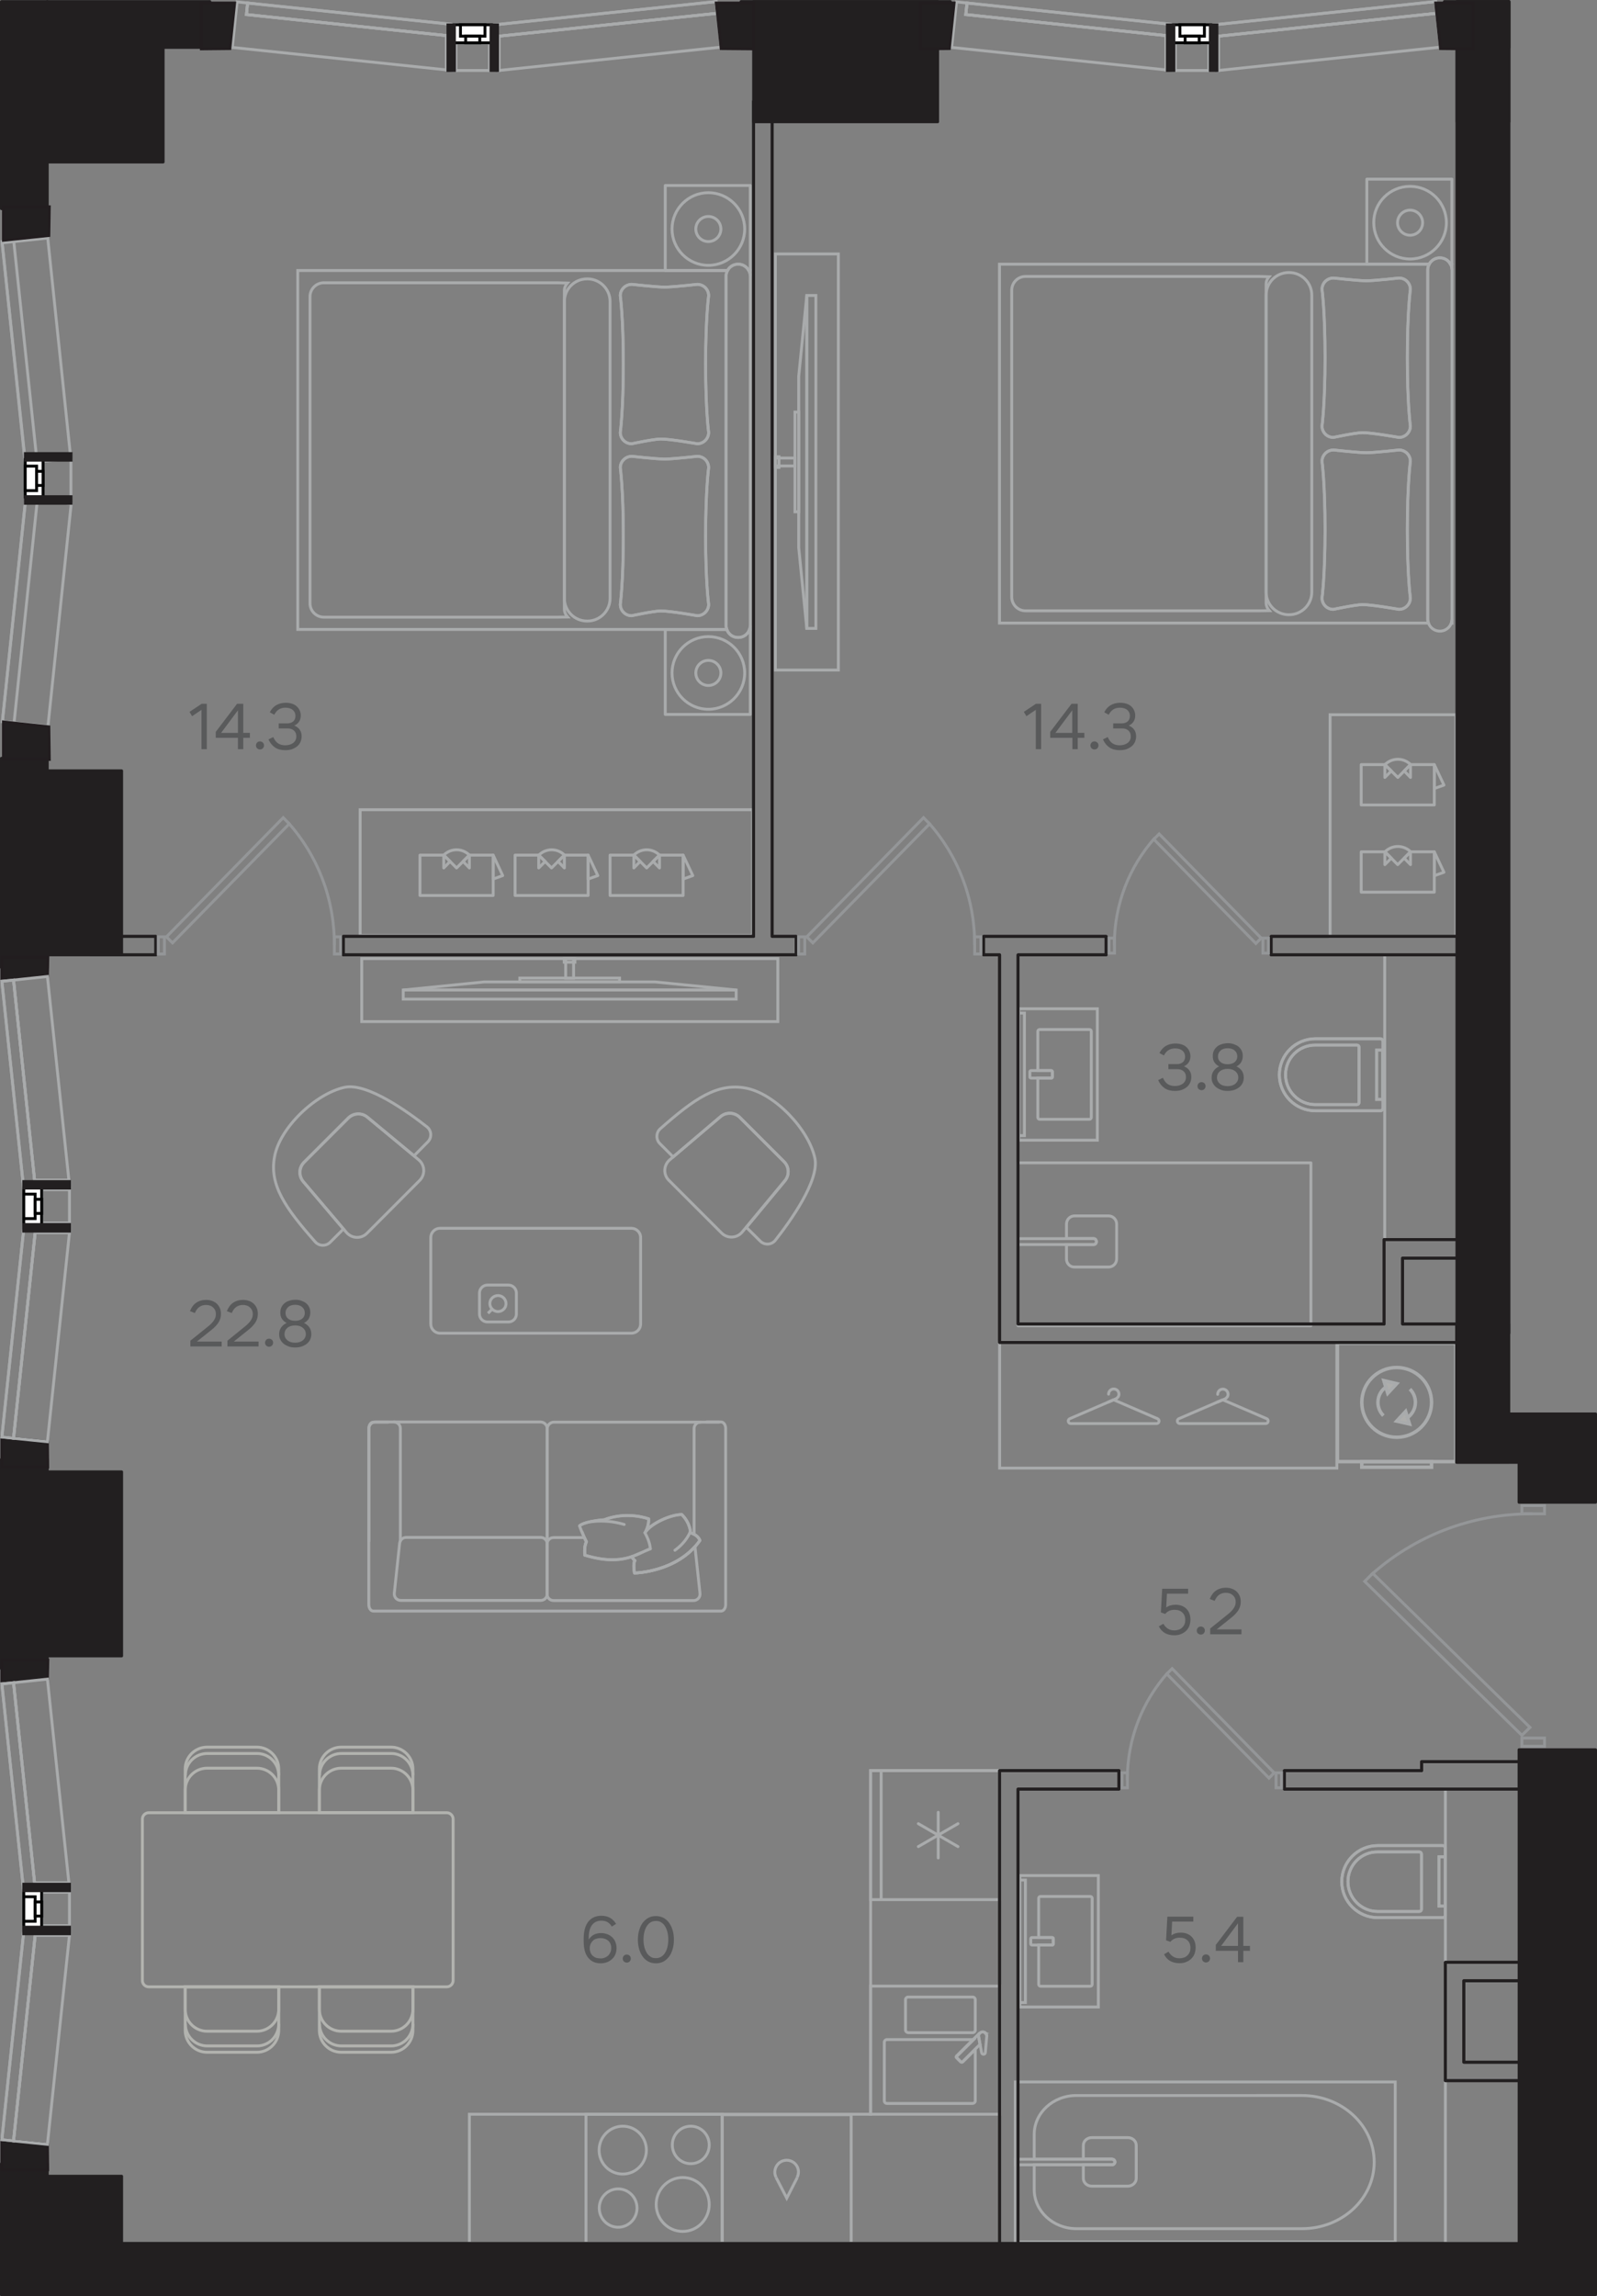 <?xml version="1.0" encoding="utf-8"?>
<!-- Generator: Adobe Illustrator 28.5.0, SVG Export Plug-In . SVG Version: 9.03 Build 54727)  -->
<svg version="1.1" id="Слой_1" xmlns="http://www.w3.org/2000/svg" xmlns:xlink="http://www.w3.org/1999/xlink" x="0px" y="0px"
	 viewBox="0 0 110.81 159.3" style="enable-background:new 0 0 110.81 159.3;" xml:space="preserve">
<rect x="0" y="0" width="110.81" height="159.3" fill="#808080" stroke="none"/>
<path style="fill:none;stroke:#A9ABAC;stroke-width:0.2;stroke-miterlimit:10;" d="M75.91,85.94h-5.26v0.41h5.26
	c0.09,0,0.17-0.09,0.17-0.21C76.07,86.03,76,85.94,75.91,85.94z"/>
<polygon style="fill:none;stroke:#A9ABAC;stroke-width:0.2;stroke-linecap:round;stroke-linejoin:round;stroke-miterlimit:10;" points="
	81.77,80.68 90.96,80.68 90.96,91.98 70.64,91.98 70.64,80.68 77.08,80.68 "/>
<path style="fill:none;stroke:#A9ABAC;stroke-width:0.2;stroke-miterlimit:10;" d="M74,87.35v-1h1.87c0.11,0,0.2-0.09,0.2-0.21
	c0-0.11-0.09-0.21-0.2-0.21H74v-1c0-0.32,0.25-0.57,0.56-0.57h2.36c0.31,0,0.56,0.26,0.56,0.57v2.41c0,0.32-0.25,0.57-0.56,0.57
	h-2.36C74.25,87.92,74,87.67,74,87.35z"/>
<path style="fill:none;stroke:#A9ABAC;stroke-width:0.2;stroke-miterlimit:10;" d="M91.73,32.01c0,0,0.21,1.51,0.21,4.74
	c0,3.23-0.21,4.74-0.21,4.74c0,0.44,0.35,0.79,0.79,0.79c0,0,1.49-0.32,2-0.33c0.64-0.01,2.55,0.33,2.55,0.33
	c0.43,0,0.79-0.35,0.79-0.79c0,0-0.21-1.5-0.21-4.74c0-3.23,0.21-4.74,0.21-4.74c0-0.44-0.35-0.79-0.79-0.79c0,0-1.7,0.19-2.26,0.19
	c-0.57,0-2.28-0.19-2.28-0.19C92.08,31.22,91.73,31.58,91.73,32.01"/>
<path style="fill:none;stroke:#A9ABAC;stroke-width:0.2;stroke-miterlimit:10;" d="M91.73,20.08c0,0,0.21,1.5,0.21,4.74
	s-0.21,4.74-0.21,4.74c0,0.44,0.35,0.79,0.79,0.79c0,0,1.49-0.32,2-0.33c0.64-0.01,2.55,0.33,2.55,0.33c0.43,0,0.79-0.35,0.79-0.79
	c0,0-0.21-1.5-0.21-4.74s0.21-4.74,0.21-4.74c0-0.44-0.35-0.79-0.79-0.79c0,0-1.7,0.19-2.26,0.19c-0.57,0-2.28-0.19-2.28-0.19
	C92.08,19.29,91.73,19.64,91.73,20.08"/>
<path style="fill:none;stroke:#A9ABAC;stroke-width:0.2;stroke-miterlimit:10;" d="M87.85,19.73v22.08c0,0.22,0.09,0.41,0.22,0.56
	l-0.7,0.01H71.16c-0.53,0-0.96-0.43-0.96-0.96V20.14c0-0.53,0.43-0.96,0.96-0.96h16.21l0.68,0.02
	C87.93,19.34,87.85,19.52,87.85,19.73z"/>
<path style="fill:none;stroke:#A9ABAC;stroke-width:0.2;stroke-miterlimit:10;" d="M89.42,18.91h0.03c0.86,0,1.57,0.7,1.57,1.57
	v20.6c0,0.86-0.7,1.57-1.57,1.57h-0.03c-0.86,0-1.57-0.7-1.57-1.57v-20.6C87.85,19.61,88.55,18.91,89.42,18.91z"/>
<path style="fill:none;stroke:#A9ABAC;stroke-width:0.2;stroke-linecap:round;stroke-linejoin:round;stroke-miterlimit:10;" d="
	M100.75,18.33h-0.11c-0.14-0.26-0.4-0.44-0.72-0.44h-0.04c-0.31,0-0.58,0.18-0.72,0.44h-4.32v-5.9h5.9V18.33z"/>
<path style="fill:none;stroke:#A9ABAC;stroke-width:0.2;stroke-miterlimit:10;" d="M100.75,42.97v0.27h-0.05
	C100.72,43.15,100.75,43.06,100.75,42.97z"/>
<path style="fill:none;stroke:#A9ABAC;stroke-width:0.2;stroke-miterlimit:10;" d="M100.64,18.33h0.1v0.38
	C100.75,18.57,100.71,18.45,100.64,18.33z"/>
<path style="fill:none;stroke:#A9ABAC;stroke-width:0.2;stroke-miterlimit:10;" d="M99.06,18.71v24.25c0,0.09,0.02,0.18,0.05,0.27
	H69.35v-24.9l29.82,0C99.11,18.45,99.06,18.57,99.06,18.71z"/>
<path style="fill:none;stroke:#A9ABAC;stroke-width:0.2;stroke-miterlimit:10;" d="M99.91,17.89L99.91,17.89
	c0.47,0,0.84,0.38,0.84,0.84v24.22c0,0.46-0.38,0.84-0.84,0.84h0c-0.47,0-0.84-0.38-0.84-0.84V18.73
	C99.06,18.27,99.44,17.89,99.91,17.89z"/>
<path style="fill:none;stroke:#A9ABAC;stroke-width:0.2;stroke-miterlimit:10;" d="M97.84,12.93c1.39,0,2.52,1.13,2.52,2.52
	c0,1.39-1.13,2.52-2.52,2.52c-1.39,0-2.52-1.13-2.52-2.52C95.31,14.06,96.44,12.93,97.84,12.93z"/>
<path style="fill:none;stroke:#A9ABAC;stroke-width:0.2;stroke-miterlimit:10;" d="M97.84,14.58c0.48,0,0.87,0.39,0.87,0.87
	c0,0.48-0.39,0.87-0.87,0.87c-0.48,0-0.87-0.39-0.87-0.87C96.97,14.97,97.36,14.58,97.84,14.58z"/>
<path style="fill:none;stroke:#A9ABAC;stroke-width:0.2;stroke-miterlimit:10;" d="M91.73,32.01c0,0,0.21,1.51,0.21,4.74
	c0,3.23-0.21,4.74-0.21,4.74c0,0.44,0.35,0.79,0.79,0.79c0,0,1.49-0.32,2-0.33c0.64-0.01,2.55,0.33,2.55,0.33
	c0.43,0,0.79-0.35,0.79-0.79c0,0-0.21-1.5-0.21-4.74c0-3.23,0.21-4.74,0.21-4.74c0-0.44-0.35-0.79-0.79-0.79c0,0-1.7,0.19-2.26,0.19
	c-0.57,0-2.28-0.19-2.28-0.19C92.08,31.22,91.73,31.58,91.73,32.01z"/>
<path style="fill:none;stroke:#A9ABAC;stroke-width:0.2;stroke-miterlimit:10;" d="M91.73,20.08c0,0,0.21,1.5,0.21,4.74
	s-0.21,4.74-0.21,4.74c0,0.44,0.35,0.79,0.79,0.79c0,0,1.49-0.32,2-0.33c0.64-0.01,2.55,0.33,2.55,0.33c0.43,0,0.79-0.35,0.79-0.79
	c0,0-0.21-1.5-0.21-4.74s0.21-4.74,0.21-4.74c0-0.44-0.35-0.79-0.79-0.79c0,0-1.7,0.19-2.26,0.19c-0.57,0-2.28-0.19-2.28-0.19
	C92.08,19.29,91.73,19.64,91.73,20.08z"/>
<path style="fill:none;stroke:#A9ABAC;stroke-width:0.2;stroke-miterlimit:10;" d="M43.04,32.45c0,0,0.21,1.51,0.21,4.74
	c0,3.23-0.21,4.74-0.21,4.74c0,0.44,0.35,0.79,0.79,0.79c0,0,1.49-0.32,2-0.33c0.64-0.01,2.55,0.33,2.55,0.33
	c0.43,0,0.79-0.35,0.79-0.79c0,0-0.21-1.5-0.21-4.74c0-3.23,0.21-4.74,0.21-4.74c0-0.44-0.35-0.79-0.79-0.79c0,0-1.7,0.19-2.26,0.19
	c-0.57,0-2.28-0.19-2.28-0.19C43.4,31.66,43.04,32.02,43.04,32.45"/>
<path style="fill:none;stroke:#A9ABAC;stroke-width:0.2;stroke-miterlimit:10;" d="M43.04,20.52c0,0,0.21,1.5,0.21,4.74
	s-0.21,4.74-0.21,4.74c0,0.44,0.35,0.79,0.79,0.79c0,0,1.49-0.32,2-0.33c0.64-0.01,2.55,0.33,2.55,0.33c0.43,0,0.79-0.35,0.79-0.79
	c0,0-0.21-1.5-0.21-4.74s0.21-4.74,0.21-4.74c0-0.44-0.35-0.79-0.79-0.79c0,0-1.7,0.19-2.26,0.19c-0.57,0-2.28-0.19-2.28-0.19
	C43.4,19.73,43.04,20.08,43.04,20.52"/>
<path style="fill:none;stroke:#A9ABAC;stroke-width:0.2;stroke-miterlimit:10;" d="M39.16,20.17v22.08c0,0.22,0.09,0.41,0.22,0.56
	l-0.7,0.01H22.47c-0.53,0-0.96-0.43-0.96-0.96V20.58c0-0.53,0.43-0.96,0.96-0.96h16.22l0.68,0.02
	C39.25,19.78,39.16,19.96,39.16,20.17z"/>
<path style="fill:none;stroke:#A9ABAC;stroke-width:0.2;stroke-miterlimit:10;" d="M40.73,19.35h0.03c0.86,0,1.57,0.7,1.57,1.57
	v20.6c0,0.86-0.7,1.57-1.57,1.57h-0.03c-0.86,0-1.57-0.7-1.57-1.57v-20.6C39.16,20.05,39.87,19.35,40.73,19.35z"/>
<path style="fill:none;stroke:#A9ABAC;stroke-width:0.2;stroke-linecap:round;stroke-linejoin:round;stroke-miterlimit:10;" d="
	M52.06,18.77h-0.11c-0.14-0.26-0.4-0.44-0.72-0.44H51.2c-0.31,0-0.58,0.18-0.72,0.44h-4.32v-5.9h5.9V18.77z"/>
<path style="fill:none;stroke:#A9ABAC;stroke-width:0.2;stroke-linecap:round;stroke-linejoin:round;stroke-miterlimit:10;" d="
	M51.2,44.23h0.04c0.36,0,0.66-0.23,0.77-0.56h0.05v5.9h-5.9v-5.9h4.27C50.54,44,50.84,44.23,51.2,44.23z"/>
<path style="fill:none;stroke:#A9ABAC;stroke-width:0.2;stroke-miterlimit:10;" d="M52.06,43.41v0.27h-0.05
	C52.04,43.59,52.06,43.5,52.06,43.41z"/>
<path style="fill:none;stroke:#A9ABAC;stroke-width:0.2;stroke-miterlimit:10;" d="M51.96,18.77h0.1v0.38
	C52.06,19.01,52.02,18.89,51.96,18.77z"/>
<path style="fill:none;stroke:#A9ABAC;stroke-width:0.2;stroke-miterlimit:10;" d="M50.38,19.15v24.25c0,0.09,0.02,0.18,0.05,0.27
	H20.66v-24.9l29.82,0C50.42,18.89,50.38,19.01,50.38,19.15z"/>
<path style="fill:none;stroke:#A9ABAC;stroke-width:0.2;stroke-miterlimit:10;" d="M51.22,18.33L51.22,18.33
	c0.47,0,0.84,0.38,0.84,0.84v24.22c0,0.46-0.38,0.84-0.84,0.84h0c-0.47,0-0.84-0.38-0.84-0.84V19.17
	C50.38,18.71,50.75,18.33,51.22,18.33z"/>
<path style="fill:none;stroke:#A9ABAC;stroke-width:0.2;stroke-miterlimit:10;" d="M49.15,44.17c1.39,0,2.52,1.13,2.52,2.52
	c0,1.39-1.13,2.52-2.52,2.52c-1.39,0-2.52-1.13-2.52-2.52C46.63,45.3,47.76,44.17,49.15,44.17z"/>
<path style="fill:none;stroke:#A9ABAC;stroke-width:0.2;stroke-miterlimit:10;" d="M49.15,45.82c0.48,0,0.87,0.39,0.87,0.87
	c0,0.48-0.39,0.87-0.87,0.87c-0.48,0-0.87-0.39-0.87-0.87C48.28,46.21,48.67,45.82,49.15,45.82z"/>
<path style="fill:none;stroke:#A9ABAC;stroke-width:0.2;stroke-miterlimit:10;" d="M49.15,13.37c1.39,0,2.52,1.13,2.52,2.52
	c0,1.39-1.13,2.52-2.52,2.52c-1.39,0-2.52-1.13-2.52-2.52C46.63,14.5,47.76,13.37,49.15,13.37z"/>
<path style="fill:none;stroke:#A9ABAC;stroke-width:0.2;stroke-miterlimit:10;" d="M49.15,15.02c0.48,0,0.87,0.39,0.87,0.87
	c0,0.48-0.39,0.87-0.87,0.87c-0.48,0-0.87-0.39-0.87-0.87C48.28,15.41,48.67,15.02,49.15,15.02z"/>
<path style="fill:none;stroke:#A9ABAC;stroke-width:0.2;stroke-miterlimit:10;" d="M43.04,32.45c0,0,0.21,1.51,0.21,4.74
	c0,3.23-0.21,4.74-0.21,4.74c0,0.44,0.35,0.79,0.79,0.79c0,0,1.49-0.32,2-0.33c0.64-0.01,2.55,0.33,2.55,0.33
	c0.43,0,0.79-0.35,0.79-0.79c0,0-0.21-1.5-0.21-4.74c0-3.23,0.21-4.74,0.21-4.74c0-0.44-0.35-0.79-0.79-0.79c0,0-1.7,0.19-2.26,0.19
	c-0.57,0-2.28-0.19-2.28-0.19C43.4,31.66,43.04,32.02,43.04,32.45z"/>
<path style="fill:none;stroke:#A9ABAC;stroke-width:0.2;stroke-miterlimit:10;" d="M43.04,20.52c0,0,0.21,1.5,0.21,4.74
	s-0.21,4.74-0.21,4.74c0,0.44,0.35,0.79,0.79,0.79c0,0,1.49-0.32,2-0.33c0.64-0.01,2.55,0.33,2.55,0.33c0.43,0,0.79-0.35,0.79-0.79
	c0,0-0.21-1.5-0.21-4.74s0.21-4.74,0.21-4.74c0-0.44-0.35-0.79-0.79-0.79c0,0-1.7,0.19-2.26,0.19c-0.57,0-2.28-0.19-2.28-0.19
	C43.4,19.73,43.04,20.08,43.04,20.52z"/>
<path style="fill:none;stroke:#B2B3AF;stroke-width:0.2;stroke-miterlimit:10;" d="M22.17,140.43c0,0.84,0.68,1.52,1.52,1.52h3.45
	c0.84,0,1.51-0.68,1.51-1.52"/>
<path style="fill:none;stroke:#B2B3AF;stroke-width:0.2;stroke-miterlimit:10;" d="M12.86,140.43c0,0.84,0.68,1.52,1.52,1.52h3.45
	c0.84,0,1.51-0.68,1.51-1.52"/>
<path style="fill:none;stroke:#B2B3AF;stroke-width:0.2;stroke-miterlimit:10;" d="M22.17,123.18c0-0.84,0.68-1.52,1.52-1.52h3.45
	c0.84,0,1.51,0.68,1.51,1.52"/>
<path style="fill:none;stroke:#B2B3AF;stroke-width:0.2;stroke-miterlimit:10;" d="M28.65,125.76v-1.56c0-0.84-0.68-1.52-1.52-1.52
	h-3.45c-0.84,0-1.52,0.68-1.52,1.52v1.56H28.65z"/>
<path style="fill:none;stroke:#B2B3AF;stroke-width:0.2;stroke-miterlimit:10;" d="M28.65,125.76v-3.02c0-0.84-0.68-1.52-1.52-1.52
	h-3.45c-0.84,0-1.52,0.68-1.52,1.52v3.02H28.65z"/>
<path style="fill:none;stroke:#B2B3AF;stroke-width:0.2;stroke-miterlimit:10;" d="M12.86,123.18c0-0.84,0.68-1.52,1.52-1.52h3.45
	c0.84,0,1.51,0.68,1.51,1.52"/>
<path style="fill:none;stroke:#B2B3AF;stroke-width:0.2;stroke-miterlimit:10;" d="M19.34,125.76v-1.56c0-0.84-0.68-1.52-1.52-1.52
	h-3.45c-0.84,0-1.52,0.68-1.52,1.52v1.56H19.34z"/>
<path style="fill:none;stroke:#B2B3AF;stroke-width:0.2;stroke-miterlimit:10;" d="M19.34,125.76v-3.02c0-0.84-0.68-1.52-1.52-1.52
	h-3.45c-0.84,0-1.52,0.68-1.52,1.52v3.02H19.34z"/>
<path style="fill:none;stroke:#B2B3AF;stroke-width:0.2;stroke-miterlimit:10;" d="M28.65,137.85v1.56c0,0.84-0.68,1.52-1.52,1.52
	h-3.45c-0.84,0-1.52-0.68-1.52-1.52v-1.56H28.65z"/>
<path style="fill:none;stroke:#B2B3AF;stroke-width:0.2;stroke-miterlimit:10;" d="M28.65,137.85v3.02c0,0.84-0.68,1.52-1.52,1.52
	h-3.45c-0.84,0-1.52-0.68-1.52-1.52v-3.02H28.65z"/>
<path style="fill:none;stroke:#B2B3AF;stroke-width:0.2;stroke-miterlimit:10;" d="M19.34,137.85v1.56c0,0.84-0.68,1.52-1.52,1.52
	h-3.45c-0.84,0-1.52-0.68-1.52-1.52v-1.56H19.34z"/>
<path style="fill:none;stroke:#B2B3AF;stroke-width:0.2;stroke-miterlimit:10;" d="M19.34,137.85v3.02c0,0.84-0.68,1.52-1.52,1.52
	h-3.45c-0.84,0-1.52-0.68-1.52-1.52v-3.02H19.34z"/>
<path style="fill:none;stroke:#B2B3AF;stroke-width:0.2;stroke-miterlimit:10;" d="M9.88,137.41v-11.2c0-0.24,0.2-0.44,0.44-0.44H31
	c0.24,0,0.44,0.2,0.44,0.44v11.2c0,0.24-0.2,0.44-0.44,0.44H10.32C10.07,137.85,9.88,137.65,9.88,137.41z"/>
<path style="fill:none;stroke:#A9ABAC;stroke-width:0.2;stroke-linecap:round;stroke-linejoin:round;stroke-miterlimit:10;" d="
	M26.94,98.67h-1.03c-0.18,0-0.32,0.2-0.32,0.45v12.21c0,0.25,0.14,0.45,0.32,0.45l24.12,0c0.18,0,0.32-0.2,0.32-0.45V99.11
	c0-0.25-0.14-0.45-0.32-0.45h-1.01"/>
<path style="fill:none;stroke:#A9ABAC;stroke-width:0.2;stroke-linecap:round;stroke-linejoin:round;stroke-miterlimit:10;" d="
	M27.33,98.66H37.5c0.26,0,0.47,0.21,0.47,0.47v8.21"/>
<path style="fill:none;stroke:#A9ABAC;stroke-width:0.2;stroke-linecap:round;stroke-linejoin:round;stroke-miterlimit:10;" d="
	M48.62,98.67H38.44c-0.26,0-0.47,0.21-0.47,0.47v8.21"/>
<path style="fill:none;stroke:#A9ABAC;stroke-width:0.2;stroke-linecap:round;stroke-linejoin:round;stroke-miterlimit:10;" d="
	M27.78,106.92v-7.81c0-0.25-0.2-0.45-0.45-0.45h-1.28c-0.25,0-0.45,0.2-0.45,0.45v7.81"/>
<path style="fill:none;stroke:#A9ABAC;stroke-width:0.2;stroke-linecap:round;stroke-linejoin:round;stroke-miterlimit:10;" d="
	M37.52,106.67h-9.34c-0.23,0-0.42,0.17-0.45,0.4l-0.37,3.47c-0.03,0.27,0.18,0.5,0.45,0.5h9.71c0.25,0,0.45-0.2,0.45-0.45v-3.47
	C37.97,106.87,37.77,106.67,37.52,106.67z"/>
<path style="fill:none;stroke:#A9ABAC;stroke-width:0.2;stroke-linecap:round;stroke-linejoin:round;stroke-miterlimit:10;" d="
	M40.69,106.97c-0.18,0.36-0.11,0.93-0.11,0.93c1.53,0.47,2.55,0.34,3.27,0.1c0,0,0,0.01,0.01,0.03c0.03,0.05,0.1,0.17,0.2,0.25
	c-0.04,0.04-0.06,0.12-0.07,0.21c-0.03,0.27,0.04,0.65,0.04,0.65s0.01,0,0.03,0c0.04,0,0.13-0.01,0.25-0.02
	c0.54-0.05,1.76-0.24,2.88-0.95c0.37-0.23,0.72-0.52,1.03-0.87l0.35,3.25c0.03,0.27-0.18,0.5-0.45,0.5h-9.71
	c-0.25,0-0.45-0.2-0.45-0.45v-3.47c0-0.25,0.2-0.45,0.45-0.45h2.13C40.59,106.77,40.64,106.87,40.69,106.97z"/>
<path style="fill:none;stroke:#A9ABAC;stroke-width:0.2;stroke-linecap:round;stroke-linejoin:round;stroke-miterlimit:10;" d="
	M40.69,106.97c-0.18,0.36-0.11,0.93-0.11,0.93c2.76,0.86,3.87-0.26,4.55-0.44L43.84,108c0,0,0.08,0.17,0.22,0.28
	c-0.15,0.18-0.03,0.86-0.03,0.86s2.98-0.04,4.54-2.26c-0.16-0.42-0.65-0.52-0.65-0.52s0-0.67-0.61-1.28c-0.76,0-2.16,0.62-2.55,1.26
	c0,0,0.28-0.43,0.25-0.96c-0.66-0.23-1.88-0.41-3.08,0.06c-1.47,0.12-1.71,0.42-1.71,0.42S40.44,106.47,40.69,106.97z"/>
<path style="fill:none;stroke:#A9ABAC;stroke-width:0.2;stroke-linecap:round;stroke-linejoin:round;stroke-miterlimit:10;" d="
	M45.12,107.46c0,0,0.01-0.43-0.37-1.11"/>
<path style="fill:none;stroke:#A9ABAC;stroke-width:0.2;stroke-linecap:round;stroke-linejoin:round;stroke-miterlimit:10;" d="
	M40.57,107.9c0,0-0.06-0.57,0.11-0.93c-0.25-0.5-0.47-1.1-0.47-1.1s0.24-0.3,1.71-0.42c1.2-0.47,2.42-0.29,3.08-0.07
	c0.03,0.52-0.25,0.96-0.25,0.96c0.39-0.64,1.78-1.26,2.55-1.26c0.61,0.6,0.61,1.28,0.61,1.28s0.49,0.1,0.65,0.52
	c-1.55,2.22-4.54,2.26-4.54,2.26s-0.12-0.68,0.03-0.86c-0.13-0.11-0.22-0.28-0.22-0.28"/>
<path style="fill:none;stroke:#A9ABAC;stroke-width:0.2;stroke-linecap:round;stroke-linejoin:round;stroke-miterlimit:10;" d="
	M43.31,105.77c-0.51-0.15-1.14-0.26-1.86-0.23c-0.15,0.01-0.3,0.02-0.44,0.04"/>
<path style="fill:none;stroke:#A9ABAC;stroke-width:0.2;stroke-linecap:round;stroke-linejoin:round;stroke-miterlimit:10;" d="
	M46.83,107.56c0.33-0.24,0.67-0.56,0.93-1.01c0.05-0.09,0.1-0.19,0.14-0.28"/>
<path style="fill:none;stroke:#A9ABAC;stroke-width:0.2;stroke-linecap:round;stroke-linejoin:round;stroke-miterlimit:10;" d="
	M48.16,106.46v-7.34c0-0.25,0.2-0.45,0.45-0.45h1.28"/>
<rect x="25.1" y="66.51" style="fill:none;stroke:#A9ABAC;stroke-width:0.2;stroke-miterlimit:10;" width="28.87" height="4.37"/>
<rect x="27.98" y="68.69" style="fill:none;stroke:#A9ABAC;stroke-width:0.2;stroke-miterlimit:10;" width="23.1" height="0.63"/>
<polygon style="fill:none;stroke:#A9ABAC;stroke-width:0.2;stroke-miterlimit:10;" points="51.08,68.69 27.98,68.69 33.58,68.13 
	45.47,68.13 "/>
<rect x="39.25" y="66.51" style="fill:none;stroke:#A9ABAC;stroke-width:0.2;stroke-miterlimit:10;" width="0.55" height="1.36"/>
<rect x="36.07" y="67.86" style="fill:none;stroke:#A9ABAC;stroke-width:0.2;stroke-miterlimit:10;" width="6.92" height="0.26"/>
<rect x="39.15" y="66.51" style="fill:none;stroke:#A9ABAC;stroke-width:0.2;stroke-miterlimit:10;" width="0.74" height="0.25"/>
<rect x="53.8" y="17.62" style="fill:none;stroke:#A9ABAC;stroke-width:0.2;stroke-miterlimit:10;" width="4.37" height="28.87"/>
<rect x="55.98" y="20.5" style="fill:none;stroke:#A9ABAC;stroke-width:0.2;stroke-miterlimit:10;" width="0.63" height="23.1"/>
<polygon style="fill:none;stroke:#A9ABAC;stroke-width:0.2;stroke-miterlimit:10;" points="55.98,20.5 55.98,43.6 55.42,38 
	55.42,26.11 "/>
<rect x="53.8" y="31.78" style="fill:none;stroke:#A9ABAC;stroke-width:0.2;stroke-miterlimit:10;" width="1.35" height="0.55"/>
<rect x="55.16" y="28.59" style="fill:none;stroke:#A9ABAC;stroke-width:0.2;stroke-miterlimit:10;" width="0.26" height="6.92"/>
<rect x="53.8" y="31.69" style="fill:none;stroke:#A9ABAC;stroke-width:0.2;stroke-miterlimit:10;" width="0.25" height="0.74"/>
<path style="fill:none;stroke:#A9ABAC;stroke-width:0.2;stroke-miterlimit:10;" d="M44.45,91.86v-6c0-0.35-0.29-0.64-0.64-0.64
	H30.53c-0.35,0-0.64,0.29-0.64,0.64v6c0,0.35,0.29,0.64,0.64,0.64h13.28C44.17,92.5,44.45,92.21,44.45,91.86z"/>
<path style="fill:none;stroke:#A9ABAC;stroke-width:0.2;stroke-miterlimit:10;" d="M35.83,91.17v-1.46c0-0.3-0.25-0.55-0.55-0.55
	h-1.46c-0.3,0-0.55,0.25-0.55,0.55v1.46c0,0.31,0.25,0.55,0.55,0.55h1.46C35.59,91.72,35.83,91.47,35.83,91.17z"/>
<path style="fill:none;stroke:#A9ABAC;stroke-width:0.2;stroke-miterlimit:10;" d="M34.51,91c0.31,0.02,0.58-0.21,0.6-0.51
	c0.02-0.31-0.21-0.58-0.52-0.6c-0.31-0.02-0.58,0.21-0.6,0.52C33.97,90.71,34.21,90.97,34.51,91z"/>
<line style="fill:none;stroke:#A9ABAC;stroke-width:0.2;stroke-miterlimit:10;" x1="33.86" y1="91.12" x2="34.15" y2="90.83"/>
<rect x="24.99" y="56.18" style="fill:none;stroke:#A9ABAC;stroke-width:0.2;stroke-miterlimit:10;" width="27.23" height="8.73"/>
<polyline style="fill:none;stroke:#A9ABAC;stroke-width:0.2;stroke-linecap:round;stroke-linejoin:round;stroke-miterlimit:10;" points="
	41.48,60.75 40.81,59.33 40.81,60.99 41.48,60.75 "/>
<polyline style="fill:none;stroke:#A9ABAC;stroke-width:0.2;stroke-linecap:round;stroke-linejoin:round;stroke-miterlimit:10;" points="
	39.16,59.33 38.72,59.77 39.16,60.22 39.16,59.33 "/>
<polyline style="fill:none;stroke:#A9ABAC;stroke-width:0.2;stroke-linecap:round;stroke-linejoin:round;stroke-miterlimit:10;" points="
	37.83,59.77 37.38,59.33 37.38,60.22 37.83,59.77 "/>
<polyline style="fill:none;stroke:#A9ABAC;stroke-width:0.2;stroke-linecap:round;stroke-linejoin:round;stroke-miterlimit:10;" points="
	35.74,59.33 35.74,62.13 40.81,62.13 40.81,59.33 39.16,59.33 38.27,60.22 37.38,59.33 35.74,59.33 "/>
<path style="fill:none;stroke:#A9ABAC;stroke-width:0.2;stroke-linecap:round;stroke-linejoin:round;stroke-miterlimit:10;" d="
	M39.17,59.33c-0.24-0.24-0.56-0.37-0.89-0.37c-0.33,0-0.65,0.13-0.89,0.37"/>
<polyline style="fill:none;stroke:#A9ABAC;stroke-width:0.2;stroke-linecap:round;stroke-linejoin:round;stroke-miterlimit:10;" points="
	34.88,60.75 34.22,59.33 34.22,60.99 34.88,60.75 "/>
<polyline style="fill:none;stroke:#A9ABAC;stroke-width:0.2;stroke-linecap:round;stroke-linejoin:round;stroke-miterlimit:10;" points="
	32.57,59.33 32.13,59.77 32.57,60.22 32.57,59.33 "/>
<polyline style="fill:none;stroke:#A9ABAC;stroke-width:0.2;stroke-linecap:round;stroke-linejoin:round;stroke-miterlimit:10;" points="
	31.23,59.77 30.79,59.33 30.79,60.22 31.23,59.77 "/>
<polyline style="fill:none;stroke:#A9ABAC;stroke-width:0.2;stroke-linecap:round;stroke-linejoin:round;stroke-miterlimit:10;" points="
	29.14,59.33 29.14,62.13 34.22,62.13 34.22,59.33 32.57,59.33 31.68,60.22 30.79,59.33 29.14,59.33 "/>
<path style="fill:none;stroke:#A9ABAC;stroke-width:0.2;stroke-linecap:round;stroke-linejoin:round;stroke-miterlimit:10;" d="
	M32.57,59.33c-0.24-0.24-0.56-0.37-0.89-0.37c-0.33,0-0.65,0.13-0.89,0.37"/>
<polyline style="fill:none;stroke:#A9ABAC;stroke-width:0.2;stroke-linecap:round;stroke-linejoin:round;stroke-miterlimit:10;" points="
	48.07,60.75 47.4,59.33 47.4,60.99 48.07,60.75 "/>
<polyline style="fill:none;stroke:#A9ABAC;stroke-width:0.2;stroke-linecap:round;stroke-linejoin:round;stroke-miterlimit:10;" points="
	45.76,59.33 45.31,59.77 45.76,60.22 45.76,59.33 "/>
<polyline style="fill:none;stroke:#A9ABAC;stroke-width:0.2;stroke-linecap:round;stroke-linejoin:round;stroke-miterlimit:10;" points="
	44.42,59.77 43.98,59.33 43.98,60.22 44.42,59.77 "/>
<polyline style="fill:none;stroke:#A9ABAC;stroke-width:0.2;stroke-linecap:round;stroke-linejoin:round;stroke-miterlimit:10;" points="
	42.33,59.33 42.33,62.13 47.4,62.13 47.4,59.33 45.76,59.33 44.87,60.22 43.98,59.33 42.33,59.33 "/>
<path style="fill:none;stroke:#A9ABAC;stroke-width:0.2;stroke-linecap:round;stroke-linejoin:round;stroke-miterlimit:10;" d="
	M45.76,59.33c-0.24-0.24-0.56-0.37-0.89-0.37c-0.33,0-0.65,0.13-0.89,0.37"/>
<rect x="92.29" y="49.59" style="fill:none;stroke:#A9ABAC;stroke-width:0.2;stroke-miterlimit:10;" width="8.73" height="15.39"/>
<polyline style="fill:none;stroke:#A9ABAC;stroke-width:0.2;stroke-linecap:round;stroke-linejoin:round;stroke-miterlimit:10;" points="
	100.19,54.47 99.52,53.05 99.52,54.71 100.19,54.47 "/>
<polyline style="fill:none;stroke:#A9ABAC;stroke-width:0.2;stroke-linecap:round;stroke-linejoin:round;stroke-miterlimit:10;" points="
	97.87,53.05 97.43,53.49 97.87,53.94 97.87,53.05 "/>
<polyline style="fill:none;stroke:#A9ABAC;stroke-width:0.2;stroke-linecap:round;stroke-linejoin:round;stroke-miterlimit:10;" points="
	96.54,53.49 96.09,53.05 96.09,53.94 96.54,53.49 "/>
<polyline style="fill:none;stroke:#A9ABAC;stroke-width:0.2;stroke-linecap:round;stroke-linejoin:round;stroke-miterlimit:10;" points="
	94.45,53.05 94.45,55.85 99.52,55.85 99.52,53.05 97.87,53.05 96.99,53.94 96.09,53.05 94.45,53.05 "/>
<path style="fill:none;stroke:#A9ABAC;stroke-width:0.2;stroke-linecap:round;stroke-linejoin:round;stroke-miterlimit:10;" d="
	M97.88,53.05c-0.24-0.24-0.56-0.37-0.89-0.37c-0.33,0-0.65,0.13-0.89,0.37"/>
<polyline style="fill:none;stroke:#A9ABAC;stroke-width:0.2;stroke-linecap:round;stroke-linejoin:round;stroke-miterlimit:10;" points="
	100.19,60.52 99.52,59.1 99.52,60.76 100.19,60.52 "/>
<polyline style="fill:none;stroke:#A9ABAC;stroke-width:0.2;stroke-linecap:round;stroke-linejoin:round;stroke-miterlimit:10;" points="
	97.87,59.1 97.43,59.54 97.87,59.99 97.87,59.1 "/>
<polyline style="fill:none;stroke:#A9ABAC;stroke-width:0.2;stroke-linecap:round;stroke-linejoin:round;stroke-miterlimit:10;" points="
	96.54,59.54 96.09,59.1 96.09,59.99 96.54,59.54 "/>
<polyline style="fill:none;stroke:#A9ABAC;stroke-width:0.2;stroke-linecap:round;stroke-linejoin:round;stroke-miterlimit:10;" points="
	94.45,59.1 94.45,61.9 99.52,61.9 99.52,59.1 97.87,59.1 96.98,59.99 96.1,59.1 94.45,59.1 "/>
<path style="fill:none;stroke:#A9ABAC;stroke-width:0.2;stroke-linecap:round;stroke-linejoin:round;stroke-miterlimit:10;" d="
	M97.88,59.1c-0.24-0.24-0.56-0.37-0.89-0.37c-0.33,0-0.65,0.13-0.89,0.37"/>
<rect x="69.36" y="93.13" style="fill:none;stroke:#A9ABAC;stroke-width:0.2;stroke-miterlimit:10;" width="23.4" height="8.73"/>
<path style="fill:none;stroke:#A9ABAC;stroke-width:0.2;stroke-linecap:round;stroke-linejoin:round;stroke-miterlimit:10;" d="
	M80.25,98.77H74.3c-0.19,0-0.25-0.26-0.07-0.34l2.97-1.28c0.04-0.02,0.1-0.02,0.14,0l2.97,1.28C80.49,98.5,80.44,98.77,80.25,98.77z
	"/>
<path style="fill:none;stroke:#A9ABAC;stroke-width:0.2;stroke-linecap:round;stroke-linejoin:round;stroke-miterlimit:10;" d="
	M76.9,97.28l0.53-0.23c0.12-0.06,0.21-0.18,0.21-0.32c0-0.2-0.16-0.36-0.36-0.36c-0.2,0-0.36,0.16-0.36,0.36"/>
<path style="fill:none;stroke:#A9ABAC;stroke-width:0.2;stroke-linecap:round;stroke-linejoin:round;stroke-miterlimit:10;" d="
	M87.82,98.77h-5.95c-0.19,0-0.25-0.26-0.07-0.34l2.97-1.28c0.04-0.02,0.1-0.02,0.14,0l2.98,1.28C88.06,98.5,88.01,98.77,87.82,98.77
	z"/>
<path style="fill:none;stroke:#A9ABAC;stroke-width:0.2;stroke-linecap:round;stroke-linejoin:round;stroke-miterlimit:10;" d="
	M84.47,97.28L85,97.06c0.12-0.06,0.21-0.18,0.21-0.32c0-0.2-0.16-0.36-0.36-0.36c-0.2,0-0.36,0.16-0.36,0.36"/>
<path style="fill:none;stroke:#A9ABAC;stroke-width:0.2;stroke-miterlimit:10;" d="M50.01,77.46l-3.54,3.01
	c-0.43,0.37-0.46,1.02-0.06,1.42l3.66,3.66c0.4,0.4,1.07,0.37,1.43-0.07l2.97-3.58c0.32-0.39,0.29-0.95-0.06-1.3l-3.1-3.1
	C50.96,77.16,50.39,77.13,50.01,77.46z"/>
<path style="fill:none;stroke:#A9ABAC;stroke-width:0.2;stroke-miterlimit:10;" d="M52.75,86.11c0.3,0.3,0.79,0.27,1.05-0.06
	c0.99-1.26,3.08-4.13,2.74-5.7c-0.43-1.99-2.78-4.49-4.81-4.86c-1.97-0.36-3.55,0.74-5.91,2.82c-0.31,0.27-0.32,0.75-0.03,1.04
	l0.92,0.92l3.27-2.78c0.4-0.34,1-0.32,1.37,0.06l3.04,3.04c0.37,0.37,0.4,0.96,0.06,1.36l-2.66,3.21L52.75,86.11z"/>
<path style="fill:none;stroke:#A9ABAC;stroke-width:0.2;stroke-miterlimit:10;" d="M21.03,81.97l3.01,3.54
	c0.37,0.43,1.02,0.46,1.42,0.06l3.66-3.67c0.4-0.4,0.37-1.07-0.07-1.43l-3.58-2.97c-0.38-0.32-0.95-0.29-1.3,0.06l-3.1,3.1
	C20.73,81.01,20.7,81.58,21.03,81.97z"/>
<path style="fill:none;stroke:#A9ABAC;stroke-width:0.2;stroke-miterlimit:10;" d="M29.68,79.23c0.3-0.3,0.27-0.79-0.06-1.05
	c-1.26-0.99-4.13-3.08-5.71-2.74c-1.99,0.43-4.49,2.78-4.86,4.81c-0.37,1.97,0.74,3.55,2.82,5.91c0.27,0.31,0.75,0.32,1.04,0.03
	l0.92-0.92L21.06,82c-0.34-0.4-0.32-1,0.06-1.37l3.04-3.04c0.37-0.37,0.96-0.4,1.36-0.06l3.21,2.66L29.68,79.23z"/>
<rect x="40.66" y="146.69" style="fill:none;stroke:#A9ABAC;stroke-width:0.2;stroke-miterlimit:10;" width="9.46" height="8.95"/>
<ellipse style="fill:none;stroke:#A9ABAC;stroke-width:0.2;stroke-miterlimit:10;" cx="42.89" cy="153.2" rx="1.31" ry="1.33"/>
<path style="fill:none;stroke:#A9ABAC;stroke-width:0.2;stroke-miterlimit:10;" d="M47.37,151.08c-1.02,0-1.84,0.84-1.84,1.87
	c0,1.03,0.82,1.87,1.84,1.87c1.02,0,1.84-0.84,1.84-1.87C49.21,151.92,48.39,151.08,47.37,151.08z"/>
<path style="fill:none;stroke:#A9ABAC;stroke-width:0.2;stroke-miterlimit:10;" d="M47.93,147.52c-0.71,0-1.28,0.58-1.28,1.3
	c0,0.72,0.57,1.3,1.28,1.3c0.71,0,1.28-0.58,1.28-1.3C49.21,148.1,48.64,147.52,47.93,147.52z"/>
<path style="fill:none;stroke:#A9ABAC;stroke-width:0.2;stroke-miterlimit:10;" d="M43.21,147.52c-0.9,0-1.64,0.74-1.64,1.66
	c0,0.92,0.73,1.66,1.64,1.66c0.9,0,1.64-0.74,1.64-1.66C44.85,148.26,44.12,147.52,43.21,147.52z"/>
<rect x="60.41" y="137.8" style="fill:none;stroke:#A9ABAC;stroke-width:0.2;stroke-miterlimit:10;" width="8.96" height="8.89"/>
<path style="fill:none;stroke:#A9ABAC;stroke-width:0.2;stroke-miterlimit:10;" d="M62.83,140.85v-2.11c0-0.1,0.08-0.18,0.18-0.18
	h4.48c0.1,0,0.18,0.08,0.18,0.18v2.11c0,0.1-0.08,0.18-0.18,0.18h-4.48C62.91,141.02,62.83,140.94,62.83,140.85z"/>
<path style="fill:none;stroke:#A9ABAC;stroke-width:0.2;stroke-miterlimit:10;" d="M67.67,145.76v-3.57l-0.87,0.87
	c-0.04,0.03-0.09,0.03-0.12,0l-0.28-0.28c-0.03-0.03-0.03-0.09,0-0.12l1.14-1.13c-0.01,0-0.02-0.02-0.04-0.02h-5.96
	c-0.1,0-0.18,0.08-0.18,0.18v4.07c0,0.1,0.08,0.18,0.18,0.18h5.96C67.59,145.93,67.67,145.86,67.67,145.76z"/>
<path style="fill:none;stroke:#A9ABAC;stroke-width:0.2;stroke-miterlimit:10;" d="M68.48,141.27c0,0,0-0.01,0-0.02L68.48,141.27z"
	/>
<path style="fill:none;stroke:#A9ABAC;stroke-width:0.2;stroke-miterlimit:10;" d="M68.24,140.99c-0.02,0-0.03-0.01-0.05-0.01
	C68.2,140.98,68.22,140.98,68.24,140.99z"/>
<path style="fill:none;stroke:#A9ABAC;stroke-width:0.2;stroke-miterlimit:10;" d="M68.45,141.15c0.01,0.02,0.01,0.04,0.02,0.06
	C68.46,141.19,68.46,141.17,68.45,141.15z"/>
<path style="fill:none;stroke:#A9ABAC;stroke-width:0.2;stroke-miterlimit:10;" d="M68.41,141.09c-0.01-0.01-0.01-0.02-0.02-0.03
	c0,0,0,0,0,0C68.4,141.07,68.41,141.08,68.41,141.09z"/>
<path style="fill:none;stroke:#A9ABAC;stroke-width:0.2;stroke-miterlimit:10;" d="M68,141.05c0,0-0.01,0-0.01,0.01l0,0
	C67.99,141.06,67.99,141.06,68,141.05z"/>
<path style="fill:none;stroke:#A9ABAC;stroke-width:0.2;stroke-miterlimit:10;" d="M66.79,143.05l1.21-1.21l-0.11-0.57
	c0-0.08,0.02-0.15,0.07-0.2l-1.59,1.58c-0.04,0.04-0.04,0.09,0,0.12l0.28,0.28C66.7,143.09,66.76,143.09,66.79,143.05z"/>
<path style="fill:none;stroke:#A9ABAC;stroke-width:0.2;stroke-miterlimit:10;" d="M68.29,141c0.01,0,0.02,0.01,0.03,0.02
	C68.32,141.01,68.31,141,68.29,141z"/>
<path style="fill:none;stroke:#A9ABAC;stroke-width:0.2;stroke-miterlimit:10;" d="M68.08,141c0.01-0.01,0.03-0.01,0.04-0.01
	C68.11,140.99,68.09,140.99,68.08,141z"/>
<path style="fill:none;stroke:#A9ABAC;stroke-width:0.2;stroke-miterlimit:10;" d="M68.37,142.41c-0.01,0.15-0.23,0.16-0.26,0.01
	l-0.21-1.14c-0.01-0.16,0.12-0.29,0.27-0.3c0.16-0.01,0.29,0.12,0.3,0.27L68.37,142.41z"/>
<rect x="60.41" y="122.85" style="fill:none;stroke:#A9ABAC;stroke-width:0.2;stroke-miterlimit:10;" width="8.95" height="8.95"/>
<line style="fill:none;stroke:#A9ABAC;stroke-width:0.2;stroke-miterlimit:10;" x1="61.14" y1="122.85" x2="61.14" y2="131.81"/>
<line style="fill:none;stroke:#A9ABAC;stroke-width:0.2;stroke-linecap:round;stroke-linejoin:round;stroke-miterlimit:10;" x1="65.1" y1="125.74" x2="65.1" y2="128.91"/>
<line style="fill:none;stroke:#A9ABAC;stroke-width:0.2;stroke-linecap:round;stroke-linejoin:round;stroke-miterlimit:10;" x1="66.47" y1="126.53" x2="63.72" y2="128.12"/>
<line style="fill:none;stroke:#A9ABAC;stroke-width:0.2;stroke-linecap:round;stroke-linejoin:round;stroke-miterlimit:10;" x1="63.72" y1="126.53" x2="66.47" y2="128.12"/>
<polygon style="fill:none;stroke:#A9ABAC;stroke-width:0.2;stroke-miterlimit:10;" points="69.36,122.85 60.41,122.85 60.41,146.69 
	32.57,146.69 32.57,155.65 60.41,155.65 62.51,155.65 69.36,155.65 "/>
<rect x="50.1" y="146.72" style="fill:none;stroke:#A9ABAC;stroke-width:0.2;stroke-miterlimit:10;" width="8.96" height="8.95"/>
<path style="fill:none;stroke:#A9ABAC;stroke-width:0.2;stroke-miterlimit:10;" d="M53.85,151.07c-0.18-0.34-0.08-0.76,0.22-1.01
	c0.3-0.24,0.73-0.24,1.03,0c0.3,0.25,0.39,0.66,0.21,1.01"/>
<polyline style="fill:none;stroke:#A9ABAC;stroke-width:0.2;stroke-miterlimit:10;" points="53.85,151.08 54.59,152.51 
	55.32,151.08 "/>
<path style="fill:none;stroke:#A9ABAC;stroke-width:0.2;stroke-miterlimit:10;" d="M71.76,148.09v1.72h5.38
	c0.12,0,0.21,0.09,0.21,0.2s-0.1,0.19-0.21,0.19h-5.38v1.72c0,1.49,1.31,2.71,2.93,2.71h15.65c2.77,0,5.01-2.07,5.01-4.62
	s-2.24-4.62-5.01-4.62H74.7C73.08,145.38,71.76,146.59,71.76,148.09z"/>
<path style="fill:none;stroke:#A9ABAC;stroke-width:0.2;stroke-miterlimit:10;" d="M77.15,150.2h-6.7v-0.39h6.7
	c0.12,0,0.21,0.09,0.21,0.2S77.26,150.2,77.15,150.2z"/>
<rect x="70.45" y="144.45" style="fill:none;stroke:#A9ABAC;stroke-width:0.2;stroke-miterlimit:10;" width="26.36" height="11.1"/>
<path style="fill:none;stroke:#A9ABAC;stroke-width:0.2;stroke-miterlimit:10;" d="M75.17,148.85v0.95h1.98
	c0.12,0,0.21,0.09,0.21,0.19c0,0.11-0.1,0.2-0.21,0.2h-1.98v0.95c0,0.3,0.26,0.54,0.59,0.54h2.49c0.32,0,0.59-0.24,0.59-0.54v-2.29
	c0-0.3-0.26-0.54-0.59-0.54l-2.49,0C75.43,148.31,75.17,148.55,75.17,148.85z"/>
<rect x="70.73" y="130.44" style="fill:none;stroke:#A9ABAC;stroke-width:0.2;stroke-miterlimit:10;" width="0.42" height="8.5"/>
<path style="fill:none;stroke:#A9ABAC;stroke-width:0.2;stroke-miterlimit:10;" d="M72.07,131.7v2.73H73c0.05,0,0.08,0.04,0.08,0.08
	v0.36c0,0.05-0.04,0.08-0.08,0.08h-0.93v2.73c0,0.07,0.06,0.13,0.13,0.13h3.45c0.07,0,0.13-0.06,0.13-0.13v-5.98
	c0-0.07-0.06-0.12-0.13-0.12H72.2C72.13,131.58,72.07,131.63,72.07,131.7z"/>
<path style="fill:none;stroke:#A9ABAC;stroke-width:0.2;stroke-miterlimit:10;" d="M73.09,134.51v0.36c0,0.05-0.04,0.08-0.08,0.08
	H71.6c-0.05,0-0.08-0.04-0.08-0.08v-0.36c0-0.05,0.04-0.08,0.08-0.08H73C73.05,134.43,73.09,134.47,73.09,134.51z"/>
<rect x="70.76" y="130.13" style="fill:none;stroke:#A9ABAC;stroke-width:0.2;stroke-miterlimit:10;" width="5.45" height="9.12"/>
<path style="fill:none;stroke:#A9ABAC;stroke-width:0.2;stroke-miterlimit:10;" d="M93.1,130.55L93.1,130.55
	c0,1.38,1.12,2.5,2.5,2.5h4.5c0.1,0,0.19-0.08,0.19-0.19v-4.62c0-0.1-0.08-0.19-0.19-0.19h-4.5
	C94.22,128.05,93.1,129.17,93.1,130.55"/>
<path style="fill:none;stroke:#A9ABAC;stroke-width:0.2;stroke-miterlimit:10;" d="M93.53,130.55L93.53,130.55
	c0,1.14,0.93,2.07,2.07,2.07h2.88c0.09,0,0.15-0.07,0.15-0.15v-3.83c0-0.09-0.07-0.15-0.15-0.15H95.6
	C94.46,128.47,93.53,129.4,93.53,130.55"/>
<rect x="99.85" y="128.83" style="fill:none;stroke:#A9ABAC;stroke-width:0.2;stroke-miterlimit:10;" width="0.43" height="3.42"/>
<path style="fill:none;stroke:#A9ABAC;stroke-width:0.2;stroke-miterlimit:10;" d="M93.1,130.55L93.1,130.55
	c0,1.38,1.12,2.5,2.5,2.5h4.5c0.1,0,0.19-0.08,0.19-0.19v-4.62c0-0.1-0.08-0.19-0.19-0.19h-4.5
	C94.22,128.05,93.1,129.17,93.1,130.55z"/>
<path style="fill:none;stroke:#A9ABAC;stroke-width:0.2;stroke-miterlimit:10;" d="M93.53,130.55L93.53,130.55
	c0,1.14,0.93,2.07,2.07,2.07h2.88c0.09,0,0.15-0.07,0.15-0.15v-3.83c0-0.09-0.07-0.15-0.15-0.15H95.6
	C94.46,128.47,93.53,129.4,93.53,130.55z"/>
<rect x="99.85" y="128.83" style="fill:none;stroke:#A9ABAC;stroke-width:0.2;stroke-miterlimit:10;" width="0.43" height="3.42"/>
<rect x="100.29" y="124.13" style="fill:none;stroke:#A9ABAC;stroke-width:0.2;stroke-miterlimit:10;" width="5.11" height="31.51"/>
<rect x="96.08" y="66.25" style="fill:none;stroke:#A9ABAC;stroke-width:0.2;stroke-miterlimit:10;" width="5.11" height="19.75"/>
<rect x="70.66" y="70.29" style="fill:none;stroke:#A9ABAC;stroke-width:0.2;stroke-miterlimit:10;" width="0.42" height="8.5"/>
<path style="fill:none;stroke:#A9ABAC;stroke-width:0.2;stroke-miterlimit:10;" d="M72.01,71.55v2.73h0.93
	c0.05,0,0.08,0.04,0.08,0.08v0.36c0,0.05-0.04,0.08-0.08,0.08h-0.93v2.73c0,0.07,0.06,0.13,0.13,0.13h3.45
	c0.07,0,0.13-0.06,0.13-0.13v-5.98c0-0.07-0.06-0.12-0.13-0.12h-3.45C72.06,71.43,72.01,71.49,72.01,71.55z"/>
<path style="fill:none;stroke:#A9ABAC;stroke-width:0.2;stroke-miterlimit:10;" d="M73.02,74.36v0.36c0,0.05-0.04,0.08-0.08,0.08
	h-1.4c-0.05,0-0.08-0.04-0.08-0.08v-0.36c0-0.05,0.04-0.08,0.08-0.08h1.4C72.98,74.28,73.02,74.32,73.02,74.36z"/>
<rect x="70.69" y="69.99" style="fill:none;stroke:#A9ABAC;stroke-width:0.2;stroke-miterlimit:10;" width="5.45" height="9.12"/>
<path style="fill:none;stroke:#A9ABAC;stroke-width:0.2;stroke-miterlimit:10;" d="M88.77,74.57L88.77,74.57
	c0,1.38,1.12,2.5,2.5,2.5h4.5c0.1,0,0.19-0.08,0.19-0.19v-4.62c0-0.1-0.08-0.19-0.19-0.19h-4.5C89.89,72.07,88.77,73.19,88.77,74.57
	"/>
<path style="fill:none;stroke:#A9ABAC;stroke-width:0.2;stroke-miterlimit:10;" d="M89.2,74.57L89.2,74.57
	c0,1.14,0.93,2.07,2.07,2.07h2.88c0.09,0,0.15-0.07,0.15-0.15v-3.83c0-0.09-0.07-0.15-0.15-0.15h-2.88
	C90.12,72.5,89.2,73.42,89.2,74.57"/>
<rect x="95.52" y="72.86" style="fill:none;stroke:#A9ABAC;stroke-width:0.2;stroke-miterlimit:10;" width="0.43" height="3.42"/>
<path style="fill:none;stroke:#A9ABAC;stroke-width:0.2;stroke-miterlimit:10;" d="M88.77,74.57L88.77,74.57
	c0,1.38,1.12,2.5,2.5,2.5h4.5c0.1,0,0.19-0.08,0.19-0.19v-4.62c0-0.1-0.08-0.19-0.19-0.19h-4.5C89.89,72.07,88.77,73.19,88.77,74.57
	z"/>
<path style="fill:none;stroke:#A9ABAC;stroke-width:0.2;stroke-miterlimit:10;" d="M89.2,74.57L89.2,74.57
	c0,1.14,0.93,2.07,2.07,2.07h2.88c0.09,0,0.15-0.07,0.15-0.15v-3.83c0-0.09-0.07-0.15-0.15-0.15h-2.88
	C90.12,72.5,89.2,73.42,89.2,74.57z"/>
<rect x="95.52" y="72.86" style="fill:none;stroke:#A9ABAC;stroke-width:0.2;stroke-miterlimit:10;" width="0.43" height="3.42"/>
<rect x="92.8" y="93.19" style="fill:none;stroke:#A9ABAC;stroke-width:0.24;stroke-miterlimit:10;" width="8.22" height="8.22"/>
<polygon style="fill:#AEAEAC;" points="97.8,98.8 96.91,98.6 97.53,97.93 "/>
<polygon style="fill:none;stroke:#A9ABAC;stroke-width:0.24;stroke-miterlimit:10;" points="97.8,98.8 96.91,98.6 97.53,97.93 "/>
<polygon style="fill:#AEAEAC;" points="96.02,95.79 96.91,96 96.29,96.67 "/>
<polygon style="fill:none;stroke:#A9ABAC;stroke-width:0.24;stroke-miterlimit:10;" points="96.02,95.79 96.91,96 96.29,96.67 "/>
<path style="fill:none;stroke:#A9ABAC;stroke-width:0.24;stroke-miterlimit:10;" d="M99.33,97.3c0-1.33-1.08-2.42-2.42-2.42
	c-1.33,0-2.42,1.08-2.42,2.42c0,1.34,1.08,2.42,2.42,2.42C98.25,99.72,99.33,98.63,99.33,97.3z"/>
<path style="fill:none;stroke:#A9ABAC;stroke-width:0.24;stroke-miterlimit:10;" d="M97.55,98.43c0.39-0.22,0.66-0.65,0.66-1.13
	c0-0.36-0.14-0.68-0.38-0.92"/>
<path style="fill:none;stroke:#A9ABAC;stroke-width:0.24;stroke-miterlimit:10;" d="M96.27,96.17c-0.4,0.22-0.66,0.65-0.66,1.13
	c0,0.36,0.14,0.68,0.38,0.92"/>
<rect x="94.49" y="101.41" style="fill:none;stroke:#A9ABAC;stroke-width:0.24;stroke-miterlimit:10;" width="4.84" height="0.39"/>
<polygon style="fill:none;stroke:#221F20;stroke-width:0.2;stroke-linecap:round;stroke-linejoin:round;stroke-miterlimit:10;" points="
	105.67,137.43 105.67,136.15 100.29,136.15 100.29,137.43 100.29,143.08 100.29,143.94 100.29,144.36 105.67,144.36 105.67,143.08 
	101.57,143.08 101.57,137.43 "/>
<polygon style="fill:none;stroke:#221F20;stroke-width:0.2;stroke-linecap:round;stroke-linejoin:round;stroke-miterlimit:10;" points="
	69.36,93.14 70,93.14 70.64,93.14 101.65,93.14 101.65,91.86 97.32,91.86 97.32,87.29 102.64,87.29 102.64,86 97.32,86 96.93,86 
	96.04,86 96.04,91.86 70.64,91.86 70.64,66.25 76.75,66.25 76.75,64.97 68.25,64.97 68.25,66.25 69.36,66.25 "/>
<rect x="88.2" y="64.97" style="fill:none;stroke:#221F20;stroke-width:0.2;stroke-linecap:round;stroke-linejoin:round;stroke-miterlimit:10;" width="13.45" height="1.28"/>
<rect x="6.3" y="64.97" style="fill:none;stroke:#221F20;stroke-width:0.2;stroke-linecap:round;stroke-linejoin:round;stroke-miterlimit:10;" width="4.51" height="1.28"/>
<polygon style="fill:none;stroke:#221F20;stroke-width:0.2;stroke-linecap:round;stroke-linejoin:round;stroke-miterlimit:10;" points="
	53.58,7.03 52.29,7.03 52.29,64.97 23.82,64.97 23.82,66.25 55.24,66.25 55.24,64.97 53.58,64.97 "/>
<polygon style="fill:none;stroke:#221F20;stroke-width:0.2;stroke-linecap:round;stroke-linejoin:round;stroke-miterlimit:10;" points="
	77.64,122.85 70.64,122.85 69.85,122.85 69.36,122.85 69.36,156.4 70.64,156.4 70.64,124.13 77.64,124.13 "/>
<polygon style="fill:none;stroke:#221F20;stroke-width:0.2;stroke-linecap:round;stroke-linejoin:round;stroke-miterlimit:10;" points="
	105.76,124.13 105.76,122.23 98.64,122.23 98.64,122.85 89.12,122.85 89.12,124.13 98.64,124.13 105.67,124.13 "/>
<polygon style="fill:none;stroke:#221F20;stroke-width:0.2;stroke-linecap:round;stroke-linejoin:round;stroke-miterlimit:10;" points="
	105.67,137.43 105.67,136.15 100.29,136.15 100.29,137.43 100.29,143.08 100.29,143.94 100.29,144.36 105.67,144.36 105.67,143.08 
	101.57,143.08 101.57,137.43 "/>
<polygon style="fill:none;stroke:#221F20;stroke-width:0.2;stroke-linecap:round;stroke-linejoin:round;stroke-miterlimit:10;" points="
	69.36,93.14 70,93.14 70.64,93.14 101.65,93.14 101.65,91.86 97.32,91.86 97.32,87.29 102.64,87.29 102.64,86 97.32,86 96.93,86 
	96.04,86 96.04,91.86 70.64,91.86 70.64,66.25 76.75,66.25 76.75,64.97 68.25,64.97 68.25,66.25 69.36,66.25 "/>
<rect x="88.2" y="64.97" style="fill:none;stroke:#221F20;stroke-width:0.2;stroke-linecap:round;stroke-linejoin:round;stroke-miterlimit:10;" width="13.45" height="1.28"/>
<rect x="6.3" y="64.97" style="fill:none;stroke:#221F20;stroke-width:0.2;stroke-linecap:round;stroke-linejoin:round;stroke-miterlimit:10;" width="4.51" height="1.28"/>
<polygon style="fill:none;stroke:#221F20;stroke-width:0.2;stroke-linecap:round;stroke-linejoin:round;stroke-miterlimit:10;" points="
	53.58,7.03 52.29,7.03 52.29,64.97 23.82,64.97 23.82,66.25 55.24,66.25 55.24,64.97 53.58,64.97 "/>
<polygon style="fill:none;stroke:#221F20;stroke-width:0.2;stroke-linecap:round;stroke-linejoin:round;stroke-miterlimit:10;" points="
	77.64,122.85 70.64,122.85 69.85,122.85 69.36,122.85 69.36,156.4 70.64,156.4 70.64,124.13 77.64,124.13 "/>
<polygon style="fill:none;stroke:#221F20;stroke-width:0.2;stroke-linecap:round;stroke-linejoin:round;stroke-miterlimit:10;" points="
	105.76,124.13 105.76,122.23 98.64,122.23 98.64,122.85 89.12,122.85 89.12,124.13 98.64,124.13 105.67,124.13 "/>
<rect x="0.1" y="155.65" style="fill:#221F20;" width="106.62" height="3.55"/>
<rect x="0.1" y="155.65" style="fill:none;stroke:#221F20;stroke-width:0.2;stroke-linecap:round;stroke-linejoin:round;stroke-miterlimit:10;" width="106.62" height="3.55"/>
<rect x="0.1" y="150.99" style="fill:#221F20;" width="8.34" height="8.21"/>
<rect x="0.1" y="150.99" style="fill:none;stroke:#221F20;stroke-width:0.2;stroke-linecap:round;stroke-linejoin:round;stroke-miterlimit:10;" width="8.34" height="8.21"/>
<rect x="105.4" y="121.4" style="fill:#221F20;" width="5.31" height="37.8"/>
<rect x="105.4" y="121.4" style="fill:none;stroke:#221F20;stroke-width:0.2;stroke-linecap:round;stroke-linejoin:round;stroke-miterlimit:10;" width="5.31" height="37.8"/>
<rect x="105.4" y="98.1" style="fill:#221F20;" width="5.31" height="6.13"/>
<rect x="105.4" y="98.1" style="fill:none;stroke:#221F20;stroke-width:0.2;stroke-linecap:round;stroke-linejoin:round;stroke-miterlimit:10;" width="5.31" height="6.13"/>
<rect x="0.1" y="150.12" style="fill:#221F20;" width="3.18" height="9.08"/>
<rect x="0.1" y="150.12" style="fill:none;stroke:#221F20;stroke-width:0.2;stroke-linecap:round;stroke-linejoin:round;stroke-miterlimit:10;" width="3.18" height="9.08"/>
<rect x="0.1" y="102.12" style="fill:#221F20;" width="8.34" height="12.77"/>
<rect x="0.1" y="102.12" style="fill:none;stroke:#221F20;stroke-width:0.2;stroke-linecap:round;stroke-linejoin:round;stroke-miterlimit:10;" width="8.34" height="12.77"/>
<rect x="0.1" y="101.25" style="fill:#221F20;" width="3.18" height="14.52"/>
<rect x="0.1" y="101.25" style="fill:none;stroke:#221F20;stroke-width:0.2;stroke-linecap:round;stroke-linejoin:round;stroke-miterlimit:10;" width="3.18" height="14.52"/>
<rect x="0.1" y="53.48" style="fill:#221F20;" width="8.34" height="12.77"/>
<rect x="0.1" y="53.48" style="fill:none;stroke:#221F20;stroke-width:0.2;stroke-linecap:round;stroke-linejoin:round;stroke-miterlimit:10;" width="8.34" height="12.77"/>
<rect x="0.1" y="52.61" style="fill:#221F20;" width="3.18" height="14.52"/>
<rect x="0.1" y="52.61" style="fill:none;stroke:#221F20;stroke-width:0.2;stroke-linecap:round;stroke-linejoin:round;stroke-miterlimit:10;" width="3.18" height="14.52"/>
<rect x="0.1" y="0.11" style="fill:#221F20;" width="3.18" height="14.37"/>
<rect x="0.1" y="0.11" style="fill:none;stroke:#221F20;stroke-width:0.2;stroke-linecap:round;stroke-linejoin:round;stroke-miterlimit:10;" width="3.18" height="14.37"/>
<rect x="101.07" y="91.87" style="fill:#221F20;" width="3.62" height="9.58"/>
<rect x="101.07" y="91.87" style="fill:none;stroke:#221F20;stroke-width:0.2;stroke-linecap:round;stroke-linejoin:round;stroke-miterlimit:10;" width="3.62" height="9.58"/>
<rect x="101.09" y="0.11" style="fill:#221F20;" width="3.61" height="92.39"/>
<rect x="101.09" y="0.11" style="fill:none;stroke:#221F20;stroke-width:0.2;stroke-linecap:round;stroke-linejoin:round;stroke-miterlimit:10;" width="3.61" height="92.39"/>
<rect x="101.1" y="0.11" style="fill:#221F20;" width="3.6" height="8.34"/>
<rect x="101.1" y="0.11" style="fill:none;stroke:#221F20;stroke-width:0.2;stroke-linecap:round;stroke-linejoin:round;stroke-miterlimit:10;" width="3.6" height="8.34"/>
<rect x="100.22" y="0.11" style="fill:#221F20;" width="4.48" height="3.18"/>
<rect x="100.22" y="0.11" style="fill:none;stroke:#221F20;stroke-width:0.2;stroke-linecap:round;stroke-linejoin:round;stroke-miterlimit:10;" width="4.48" height="3.18"/>
<rect x="3.3" y="3.22" style="fill:#221F20;" width="8.02" height="8.02"/>
<rect x="3.3" y="3.22" style="fill:none;stroke:#221F20;stroke-width:0.2;stroke-linecap:round;stroke-linejoin:round;stroke-miterlimit:10;" width="8.02" height="8.02"/>
<rect x="3.28" y="0.11" style="fill:#221F20;" width="11.28" height="3.18"/>
<rect x="3.28" y="0.11" style="fill:none;stroke:#221F20;stroke-width:0.2;stroke-linecap:round;stroke-linejoin:round;stroke-miterlimit:10;" width="11.28" height="3.18"/>
<rect x="52.29" y="0.11" style="fill:#221F20;" width="12.77" height="8.34"/>
<rect x="52.29" y="0.11" style="fill:none;stroke:#221F20;stroke-width:0.2;stroke-linecap:round;stroke-linejoin:round;stroke-miterlimit:10;" width="12.77" height="8.34"/>
<rect x="51.42" y="0.11" style="fill:#221F20;" width="14.52" height="3.18"/>
<rect x="51.42" y="0.11" style="fill:none;stroke:#221F20;stroke-width:0.2;stroke-linecap:round;stroke-linejoin:round;stroke-miterlimit:10;" width="14.52" height="3.18"/>
<rect x="101.07" y="98.1" style="fill:#221F20;" width="6.48" height="3.36"/>
<rect x="101.07" y="98.1" style="fill:none;stroke:#221F20;stroke-width:0.2;stroke-linecap:round;stroke-linejoin:round;stroke-miterlimit:10;" width="6.48" height="3.36"/>
<polygon style="fill:none;stroke:#949698;stroke-width:0.2;stroke-miterlimit:10;" points="106.16,119.85 105.6,120.4 94.69,109.72 
	95.25,109.16 "/>
<path style="fill:none;stroke:#949698;stroke-width:0.2;stroke-linecap:round;stroke-linejoin:round;stroke-miterlimit:10;" d="
	M106.29,105.03c-4.29,0-8.2,1.6-11.13,4.22"/>
<rect x="105.6" y="120.59" style="fill:none;stroke:#949698;stroke-width:0.2;stroke-miterlimit:10;" width="1.57" height="0.57"/>
<rect x="105.6" y="104.46" style="fill:none;stroke:#949698;stroke-width:0.2;stroke-miterlimit:10;" width="1.57" height="0.57"/>
<polygon style="fill:none;stroke:#949698;stroke-width:0.2;stroke-miterlimit:10;" points="88.05,123.37 88.41,123 81.33,115.77 
	80.96,116.14 "/>
<path style="fill:none;stroke:#949698;stroke-width:0.2;stroke-linecap:round;stroke-linejoin:round;stroke-miterlimit:10;" d="
	M78.22,123.46c0-2.84,1.06-5.43,2.79-7.38"/>
<rect x="88.54" y="123" style="fill:none;stroke:#949698;stroke-width:0.2;stroke-miterlimit:10;" width="0.38" height="1.04"/>
<rect x="77.85" y="123" style="fill:none;stroke:#949698;stroke-width:0.2;stroke-miterlimit:10;" width="0.38" height="1.04"/>
<polygon style="fill:none;stroke:#949698;stroke-width:0.2;stroke-miterlimit:10;" points="87.14,65.46 87.51,65.09 80.43,57.86 
	80.06,58.23 "/>
<path style="fill:none;stroke:#949698;stroke-width:0.2;stroke-linecap:round;stroke-linejoin:round;stroke-miterlimit:10;" d="
	M77.32,65.54c0-2.84,1.06-5.43,2.79-7.38"/>
<rect x="87.63" y="65.09" style="fill:none;stroke:#949698;stroke-width:0.2;stroke-miterlimit:10;" width="0.38" height="1.04"/>
<rect x="76.95" y="65.09" style="fill:none;stroke:#949698;stroke-width:0.2;stroke-miterlimit:10;" width="0.38" height="1.04"/>
<polygon style="fill:none;stroke:#949698;stroke-width:0.2;stroke-miterlimit:10;" points="11.97,65.42 11.55,65 19.65,56.73 
	20.07,57.16 "/>
<path style="fill:none;stroke:#949698;stroke-width:0.2;stroke-linecap:round;stroke-linejoin:round;stroke-miterlimit:10;" d="
	M23.2,65.52c0-3.25-1.21-6.21-3.19-8.43"/>
<rect x="10.98" y="65" style="fill:none;stroke:#949698;stroke-width:0.2;stroke-miterlimit:10;" width="0.43" height="1.19"/>
<rect x="23.2" y="65" style="fill:none;stroke:#949698;stroke-width:0.2;stroke-miterlimit:10;" width="0.43" height="1.19"/>
<polygon style="fill:none;stroke:#949698;stroke-width:0.2;stroke-miterlimit:10;" points="56.4,65.42 55.98,65 64.08,56.73 
	64.5,57.16 "/>
<path style="fill:none;stroke:#949698;stroke-width:0.2;stroke-linecap:round;stroke-linejoin:round;stroke-miterlimit:10;" d="
	M67.63,65.52c0-3.25-1.21-6.21-3.19-8.43"/>
<rect x="55.41" y="65" style="fill:none;stroke:#949698;stroke-width:0.2;stroke-miterlimit:10;" width="0.43" height="1.19"/>
<rect x="67.63" y="65" style="fill:none;stroke:#949698;stroke-width:0.2;stroke-miterlimit:10;" width="0.43" height="1.19"/>
<g>
	<path style="fill:#595A5B;" d="M81.47,113.46c-0.24,0-0.45-0.05-0.63-0.15c-0.18-0.1-0.33-0.26-0.43-0.47l0.31-0.18
		c0.18,0.31,0.43,0.46,0.76,0.46c0.11,0,0.22-0.02,0.31-0.05c0.09-0.03,0.18-0.08,0.24-0.15c0.07-0.06,0.12-0.14,0.16-0.23
		c0.04-0.09,0.05-0.19,0.05-0.3c0-0.22-0.07-0.39-0.2-0.51c-0.13-0.13-0.32-0.19-0.55-0.19c-0.27,0-0.49,0.1-0.64,0.29l-0.3-0.11
		l0.09-1.64h1.8v0.34h-1.47l-0.05,0.96c0.18-0.13,0.39-0.19,0.64-0.19c0.16,0,0.3,0.02,0.43,0.07c0.13,0.05,0.24,0.12,0.33,0.21
		s0.16,0.2,0.21,0.33c0.05,0.13,0.07,0.27,0.07,0.43c0,0.16-0.03,0.31-0.08,0.44c-0.05,0.13-0.13,0.24-0.23,0.34
		c-0.1,0.09-0.22,0.17-0.36,0.22C81.79,113.44,81.64,113.46,81.47,113.46z"/>
	<path style="fill:#595A5B;" d="M83.04,113.13c0-0.08,0.03-0.14,0.08-0.2c0.05-0.05,0.12-0.08,0.2-0.08c0.08,0,0.14,0.03,0.2,0.08
		c0.05,0.05,0.08,0.12,0.08,0.2s-0.03,0.14-0.08,0.2c-0.05,0.05-0.12,0.08-0.2,0.08c-0.08,0-0.14-0.03-0.2-0.08
		C83.06,113.28,83.04,113.21,83.04,113.13z"/>
	<path style="fill:#595A5B;" d="M83.97,113.39v-0.4L85.2,112c0.19-0.15,0.33-0.3,0.41-0.43c0.09-0.14,0.13-0.27,0.13-0.42
		c0-0.19-0.06-0.34-0.19-0.46c-0.12-0.12-0.29-0.18-0.5-0.18c-0.18,0-0.33,0.05-0.46,0.14s-0.23,0.24-0.31,0.42l-0.34-0.13
		c0.1-0.25,0.24-0.45,0.43-0.58c0.19-0.13,0.42-0.2,0.68-0.2c0.16,0,0.3,0.02,0.43,0.07s0.24,0.11,0.33,0.2
		c0.09,0.09,0.16,0.19,0.21,0.31c0.05,0.12,0.07,0.25,0.07,0.4c0,0.2-0.05,0.39-0.16,0.57c-0.1,0.17-0.28,0.36-0.52,0.55l-0.99,0.79
		h1.72v0.34H83.97z"/>
</g>
<g>
	<path style="fill:#595A5B;" d="M41.68,136.22c-0.37,0-0.66-0.13-0.87-0.39c-0.21-0.26-0.31-0.64-0.31-1.14v-0.2
		c0-0.5,0.11-0.89,0.32-1.16s0.52-0.41,0.91-0.41c0.46,0,0.79,0.19,1.02,0.56l-0.3,0.19c-0.08-0.14-0.18-0.24-0.3-0.31
		c-0.12-0.07-0.26-0.1-0.42-0.1c-0.28,0-0.5,0.1-0.65,0.3c-0.15,0.2-0.23,0.49-0.23,0.87c0,0.02,0,0.05,0,0.07s0,0.05,0,0.07
		c0.19-0.3,0.48-0.45,0.86-0.45c0.16,0,0.3,0.03,0.43,0.08c0.13,0.05,0.24,0.12,0.34,0.21c0.09,0.09,0.17,0.2,0.22,0.33
		c0.05,0.13,0.08,0.27,0.08,0.42c0,0.16-0.03,0.3-0.08,0.43c-0.05,0.13-0.13,0.24-0.23,0.33c-0.1,0.09-0.21,0.17-0.35,0.22
		C41.99,136.19,41.84,136.22,41.68,136.22z M41.68,135.88c0.11,0,0.21-0.02,0.3-0.06c0.09-0.04,0.17-0.09,0.23-0.15
		c0.06-0.06,0.11-0.14,0.15-0.23c0.04-0.09,0.05-0.19,0.05-0.29c0-0.21-0.07-0.38-0.21-0.5c-0.14-0.12-0.32-0.18-0.54-0.18
		c-0.12,0-0.22,0.02-0.31,0.05c-0.09,0.03-0.17,0.08-0.23,0.15c-0.06,0.06-0.11,0.14-0.15,0.22c-0.03,0.09-0.05,0.18-0.05,0.28
		c0,0.11,0.02,0.2,0.05,0.29s0.09,0.17,0.15,0.23c0.07,0.06,0.15,0.11,0.24,0.15C41.47,135.86,41.57,135.88,41.68,135.88z"/>
	<path style="fill:#595A5B;" d="M43.21,135.89c0-0.08,0.03-0.14,0.08-0.2c0.05-0.05,0.12-0.08,0.2-0.08c0.08,0,0.14,0.03,0.2,0.08
		c0.05,0.05,0.08,0.12,0.08,0.2s-0.03,0.14-0.08,0.2c-0.05,0.05-0.12,0.08-0.2,0.08c-0.08,0-0.14-0.03-0.2-0.08
		C43.23,136.03,43.21,135.97,43.21,135.89z"/>
	<path style="fill:#595A5B;" d="M45.51,136.22c-0.19,0-0.36-0.04-0.52-0.12c-0.15-0.08-0.28-0.19-0.39-0.34s-0.19-0.32-0.25-0.52
		c-0.06-0.2-0.09-0.42-0.09-0.66c0-0.24,0.03-0.46,0.09-0.66c0.06-0.2,0.14-0.38,0.25-0.52s0.24-0.26,0.39-0.34
		c0.15-0.08,0.33-0.12,0.52-0.12c0.19,0,0.36,0.04,0.52,0.12c0.15,0.08,0.28,0.19,0.39,0.34s0.19,0.32,0.25,0.52
		s0.09,0.42,0.09,0.66c0,0.24-0.03,0.46-0.09,0.66c-0.06,0.2-0.14,0.38-0.25,0.52s-0.24,0.26-0.39,0.34
		C45.87,136.18,45.7,136.22,45.51,136.22z M45.51,133.28c-0.14,0-0.26,0.03-0.36,0.09s-0.2,0.15-0.27,0.27
		c-0.08,0.12-0.13,0.25-0.17,0.41s-0.06,0.33-0.06,0.52s0.02,0.36,0.06,0.52c0.04,0.16,0.1,0.29,0.17,0.41
		c0.07,0.12,0.17,0.2,0.27,0.27s0.23,0.09,0.36,0.09c0.13,0,0.26-0.03,0.36-0.09s0.2-0.15,0.27-0.27c0.08-0.12,0.13-0.25,0.17-0.41
		c0.04-0.16,0.06-0.33,0.06-0.52s-0.02-0.36-0.06-0.52s-0.1-0.29-0.17-0.41c-0.07-0.12-0.17-0.2-0.27-0.27
		S45.64,133.28,45.51,133.28z"/>
</g>
<g>
	<path style="fill:#595A5B;" d="M13.21,93.42v-0.4l1.23-0.99c0.19-0.15,0.33-0.3,0.41-0.43c0.09-0.14,0.13-0.27,0.13-0.42
		c0-0.19-0.06-0.34-0.19-0.46c-0.12-0.12-0.29-0.18-0.5-0.18c-0.18,0-0.33,0.05-0.46,0.14s-0.23,0.24-0.31,0.42l-0.34-0.13
		c0.1-0.25,0.24-0.45,0.43-0.58c0.19-0.13,0.42-0.2,0.68-0.2c0.16,0,0.3,0.02,0.43,0.07s0.24,0.11,0.33,0.2
		c0.09,0.09,0.16,0.19,0.21,0.31c0.05,0.12,0.07,0.25,0.07,0.4c0,0.2-0.05,0.39-0.16,0.57c-0.1,0.17-0.28,0.36-0.52,0.55l-0.99,0.79
		h1.72v0.34H13.21z"/>
	<path style="fill:#595A5B;" d="M15.78,93.42v-0.4L17,92.03c0.19-0.15,0.33-0.3,0.41-0.43c0.09-0.14,0.13-0.27,0.13-0.42
		c0-0.19-0.06-0.34-0.19-0.46c-0.12-0.12-0.29-0.18-0.5-0.18c-0.18,0-0.33,0.05-0.46,0.14s-0.23,0.24-0.31,0.42l-0.34-0.13
		c0.1-0.25,0.24-0.45,0.43-0.58c0.19-0.13,0.42-0.2,0.68-0.2c0.16,0,0.3,0.02,0.43,0.07s0.24,0.11,0.33,0.2
		c0.09,0.09,0.16,0.19,0.21,0.31c0.05,0.12,0.07,0.25,0.07,0.4c0,0.2-0.05,0.39-0.16,0.57c-0.1,0.17-0.28,0.36-0.52,0.55l-0.99,0.79
		h1.72v0.34H15.78z"/>
	<path style="fill:#595A5B;" d="M18.39,93.16c0-0.08,0.03-0.14,0.08-0.2c0.05-0.05,0.12-0.08,0.2-0.08c0.08,0,0.14,0.03,0.2,0.08
		c0.05,0.05,0.08,0.12,0.08,0.2s-0.03,0.14-0.08,0.2c-0.05,0.05-0.12,0.08-0.2,0.08c-0.08,0-0.14-0.03-0.2-0.08
		C18.42,93.31,18.39,93.24,18.39,93.16z"/>
	<path style="fill:#595A5B;" d="M20.48,93.49c-0.17,0-0.32-0.02-0.45-0.07s-0.25-0.11-0.35-0.19c-0.1-0.08-0.17-0.18-0.23-0.29
		s-0.08-0.24-0.08-0.37c0-0.18,0.04-0.33,0.14-0.47c0.09-0.13,0.22-0.24,0.38-0.31c-0.14-0.07-0.25-0.17-0.33-0.29
		c-0.08-0.12-0.11-0.27-0.11-0.43c0-0.13,0.02-0.25,0.07-0.36c0.05-0.11,0.12-0.2,0.21-0.28c0.09-0.08,0.2-0.14,0.33-0.18
		s0.27-0.07,0.43-0.07c0.16,0,0.3,0.02,0.43,0.07s0.24,0.1,0.33,0.18c0.09,0.08,0.16,0.17,0.21,0.28c0.05,0.11,0.07,0.23,0.07,0.36
		c0,0.16-0.04,0.3-0.11,0.43c-0.08,0.12-0.18,0.22-0.33,0.29c0.16,0.07,0.29,0.18,0.38,0.31c0.09,0.14,0.13,0.29,0.13,0.47
		c0,0.13-0.03,0.26-0.08,0.37c-0.05,0.11-0.13,0.21-0.23,0.29c-0.1,0.08-0.21,0.14-0.35,0.19C20.79,93.47,20.64,93.49,20.48,93.49z
		 M20.48,93.16c0.23,0,0.41-0.06,0.54-0.17c0.13-0.11,0.2-0.26,0.2-0.43c0-0.17-0.07-0.32-0.2-0.43c-0.13-0.11-0.31-0.17-0.54-0.17
		s-0.41,0.06-0.54,0.17c-0.13,0.11-0.2,0.26-0.2,0.43c0,0.18,0.07,0.32,0.2,0.43C20.07,93.1,20.25,93.16,20.48,93.16z M20.48,91.64
		c0.21,0,0.37-0.05,0.49-0.15c0.12-0.1,0.18-0.23,0.18-0.39c0-0.17-0.06-0.31-0.18-0.41c-0.12-0.11-0.28-0.16-0.49-0.16
		s-0.37,0.05-0.49,0.16c-0.12,0.11-0.18,0.24-0.18,0.41c0,0.16,0.06,0.29,0.18,0.39C20.11,91.59,20.27,91.64,20.48,91.64z"/>
</g>
<g>
	<path style="fill:#595A5B;" d="M71.87,51.98v-2.73l-0.65,0.44l-0.18-0.3l0.84-0.56h0.36v3.15H71.87z"/>
	<path style="fill:#595A5B;" d="M74.41,51.98v-0.79h-1.54v-0.41l1.48-1.95h0.43v2.02h0.46v0.34h-0.46v0.79H74.41z M73.23,50.85h1.17
		v-1.57L73.23,50.85z"/>
	<path style="fill:#595A5B;" d="M75.66,51.72c0-0.08,0.03-0.14,0.08-0.2c0.05-0.05,0.12-0.08,0.2-0.08c0.08,0,0.14,0.03,0.2,0.08
		c0.05,0.05,0.08,0.12,0.08,0.2s-0.03,0.14-0.08,0.2c-0.05,0.05-0.12,0.08-0.2,0.08c-0.08,0-0.14-0.03-0.2-0.08
		C75.69,51.87,75.66,51.8,75.66,51.72z"/>
	<path style="fill:#595A5B;" d="M77.69,52.05c-0.28,0-0.52-0.06-0.71-0.19c-0.19-0.13-0.34-0.31-0.45-0.56l0.33-0.16
		c0.09,0.2,0.2,0.35,0.34,0.44c0.14,0.09,0.3,0.13,0.49,0.13c0.23,0,0.42-0.06,0.56-0.17c0.14-0.11,0.21-0.26,0.21-0.45
		c0-0.17-0.05-0.3-0.16-0.4c-0.11-0.1-0.25-0.15-0.43-0.15h-0.63v-0.35h0.61c0.16,0,0.29-0.05,0.4-0.14
		c0.1-0.09,0.15-0.22,0.15-0.38c0-0.17-0.06-0.3-0.18-0.41c-0.12-0.1-0.29-0.16-0.51-0.16c-0.18,0-0.33,0.04-0.46,0.12
		s-0.23,0.2-0.32,0.37l-0.31-0.17c0.11-0.22,0.26-0.38,0.44-0.49c0.19-0.11,0.41-0.17,0.66-0.17c0.16,0,0.3,0.02,0.43,0.06
		c0.13,0.04,0.24,0.1,0.33,0.18s0.16,0.17,0.21,0.28c0.05,0.11,0.08,0.23,0.08,0.36c0,0.17-0.04,0.31-0.12,0.43
		c-0.08,0.12-0.19,0.21-0.33,0.27c0.16,0.07,0.29,0.16,0.38,0.29c0.09,0.13,0.13,0.28,0.13,0.46c0,0.14-0.03,0.27-0.08,0.39
		c-0.06,0.12-0.13,0.22-0.23,0.3c-0.1,0.08-0.22,0.15-0.36,0.2C78.02,52.03,77.86,52.05,77.69,52.05z"/>
</g>
<g>
	<path style="fill:#595A5B;" d="M13.98,51.98v-2.73l-0.65,0.44l-0.18-0.3l0.84-0.56h0.36v3.15H13.98z"/>
	<path style="fill:#595A5B;" d="M16.51,51.98v-0.79h-1.54v-0.41l1.48-1.95h0.43v2.02h0.46v0.34h-0.46v0.79H16.51z M15.34,50.85h1.17
		v-1.57L15.34,50.85z"/>
	<path style="fill:#595A5B;" d="M17.76,51.72c0-0.08,0.03-0.14,0.08-0.2c0.05-0.05,0.12-0.08,0.2-0.08c0.08,0,0.14,0.03,0.2,0.08
		c0.05,0.05,0.08,0.12,0.08,0.2s-0.03,0.14-0.08,0.2c-0.05,0.05-0.12,0.08-0.2,0.08c-0.08,0-0.14-0.03-0.2-0.08
		C17.79,51.87,17.76,51.8,17.76,51.72z"/>
	<path style="fill:#595A5B;" d="M19.79,52.05c-0.28,0-0.52-0.06-0.71-0.19c-0.19-0.13-0.34-0.31-0.45-0.56l0.33-0.16
		c0.09,0.2,0.2,0.35,0.34,0.44c0.14,0.09,0.3,0.13,0.49,0.13c0.23,0,0.42-0.06,0.56-0.17c0.14-0.11,0.21-0.26,0.21-0.45
		c0-0.17-0.05-0.3-0.16-0.4c-0.11-0.1-0.25-0.15-0.43-0.15h-0.63v-0.35h0.61c0.16,0,0.29-0.05,0.4-0.14
		c0.1-0.09,0.15-0.22,0.15-0.38c0-0.17-0.06-0.3-0.18-0.41c-0.12-0.1-0.29-0.16-0.51-0.16c-0.18,0-0.33,0.04-0.46,0.12
		s-0.23,0.2-0.32,0.37l-0.31-0.17c0.11-0.22,0.26-0.38,0.44-0.49c0.19-0.11,0.41-0.17,0.66-0.17c0.16,0,0.3,0.02,0.43,0.06
		c0.13,0.04,0.24,0.1,0.33,0.18s0.16,0.17,0.21,0.28c0.05,0.11,0.08,0.23,0.08,0.36c0,0.17-0.04,0.31-0.12,0.43
		c-0.08,0.12-0.19,0.21-0.33,0.27c0.16,0.07,0.29,0.16,0.38,0.29c0.09,0.13,0.13,0.28,0.13,0.46c0,0.14-0.03,0.27-0.08,0.39
		c-0.06,0.12-0.13,0.22-0.23,0.3c-0.1,0.08-0.22,0.15-0.36,0.2C20.12,52.03,19.97,52.05,19.79,52.05z"/>
</g>
<g>
	<path style="fill:#595A5B;" d="M81.52,75.69c-0.28,0-0.52-0.06-0.71-0.19c-0.19-0.13-0.34-0.31-0.45-0.56l0.33-0.16
		c0.09,0.2,0.2,0.35,0.34,0.44c0.14,0.09,0.3,0.13,0.49,0.13c0.23,0,0.42-0.06,0.56-0.17c0.14-0.11,0.21-0.26,0.21-0.45
		c0-0.17-0.05-0.3-0.16-0.4c-0.11-0.1-0.25-0.15-0.43-0.15h-0.63v-0.35h0.61c0.16,0,0.29-0.05,0.4-0.14
		c0.1-0.09,0.15-0.22,0.15-0.38c0-0.17-0.06-0.3-0.18-0.41c-0.12-0.1-0.29-0.16-0.51-0.16c-0.18,0-0.33,0.04-0.46,0.12
		s-0.23,0.2-0.32,0.37l-0.31-0.17c0.11-0.22,0.26-0.38,0.44-0.49c0.19-0.11,0.41-0.17,0.66-0.17c0.16,0,0.3,0.02,0.43,0.06
		c0.13,0.04,0.24,0.1,0.33,0.18s0.16,0.17,0.21,0.28c0.05,0.11,0.08,0.23,0.08,0.36c0,0.17-0.04,0.31-0.12,0.43
		c-0.08,0.12-0.19,0.21-0.33,0.27c0.16,0.07,0.29,0.16,0.38,0.29c0.09,0.13,0.13,0.28,0.13,0.46c0,0.14-0.03,0.27-0.08,0.39
		c-0.06,0.12-0.13,0.22-0.23,0.3c-0.1,0.08-0.22,0.15-0.36,0.2C81.85,75.67,81.69,75.69,81.52,75.69z"/>
	<path style="fill:#595A5B;" d="M83.09,75.36c0-0.08,0.03-0.14,0.08-0.2c0.05-0.05,0.12-0.08,0.2-0.08c0.08,0,0.14,0.03,0.2,0.08
		c0.05,0.05,0.08,0.12,0.08,0.2s-0.03,0.14-0.08,0.2c-0.05,0.05-0.12,0.08-0.2,0.08c-0.08,0-0.14-0.03-0.2-0.08
		C83.12,75.51,83.09,75.44,83.09,75.36z"/>
	<path style="fill:#595A5B;" d="M85.18,75.69c-0.17,0-0.32-0.02-0.45-0.07s-0.25-0.11-0.35-0.19c-0.1-0.08-0.17-0.18-0.23-0.29
		s-0.08-0.24-0.08-0.37c0-0.18,0.04-0.33,0.14-0.47c0.09-0.13,0.22-0.24,0.38-0.31c-0.14-0.07-0.25-0.17-0.33-0.29
		c-0.08-0.12-0.11-0.27-0.11-0.43c0-0.13,0.02-0.25,0.07-0.36c0.05-0.11,0.12-0.2,0.21-0.28c0.09-0.08,0.2-0.14,0.33-0.18
		s0.27-0.07,0.43-0.07c0.16,0,0.3,0.02,0.43,0.07s0.24,0.1,0.33,0.18c0.09,0.08,0.16,0.17,0.21,0.28c0.05,0.11,0.07,0.23,0.07,0.36
		c0,0.16-0.04,0.3-0.11,0.43c-0.08,0.12-0.18,0.22-0.33,0.29c0.16,0.07,0.29,0.18,0.38,0.31c0.09,0.14,0.13,0.29,0.13,0.47
		c0,0.13-0.03,0.26-0.08,0.37c-0.05,0.11-0.13,0.21-0.23,0.29c-0.1,0.08-0.21,0.14-0.35,0.19C85.49,75.67,85.34,75.69,85.18,75.69z
		 M85.18,75.36c0.23,0,0.41-0.06,0.54-0.17c0.13-0.11,0.2-0.26,0.2-0.43c0-0.17-0.07-0.32-0.2-0.43c-0.13-0.11-0.31-0.17-0.54-0.17
		s-0.41,0.06-0.54,0.17c-0.13,0.11-0.2,0.26-0.2,0.43c0,0.18,0.07,0.32,0.2,0.43C84.76,75.3,84.95,75.36,85.18,75.36z M85.18,73.84
		c0.21,0,0.37-0.05,0.49-0.15c0.12-0.1,0.18-0.23,0.18-0.39c0-0.17-0.06-0.31-0.18-0.41c-0.12-0.11-0.28-0.16-0.49-0.16
		s-0.37,0.05-0.49,0.16c-0.12,0.11-0.18,0.24-0.18,0.41c0,0.16,0.06,0.29,0.18,0.39C84.81,73.79,84.97,73.84,85.18,73.84z"/>
</g>
<g>
	<path style="fill:#595A5B;" d="M81.83,136.21c-0.24,0-0.45-0.05-0.63-0.15c-0.18-0.1-0.33-0.26-0.43-0.47l0.31-0.18
		c0.18,0.31,0.43,0.46,0.76,0.46c0.11,0,0.22-0.02,0.31-0.05c0.09-0.03,0.18-0.08,0.24-0.15c0.07-0.06,0.12-0.14,0.16-0.23
		c0.04-0.09,0.05-0.19,0.05-0.3c0-0.22-0.07-0.39-0.2-0.51c-0.13-0.13-0.32-0.19-0.55-0.19c-0.27,0-0.49,0.1-0.64,0.29l-0.3-0.11
		l0.09-1.64h1.8v0.34h-1.47l-0.05,0.96c0.18-0.13,0.39-0.19,0.64-0.19c0.16,0,0.3,0.02,0.43,0.07c0.13,0.05,0.24,0.12,0.33,0.21
		s0.16,0.2,0.21,0.33c0.05,0.13,0.07,0.27,0.07,0.43c0,0.16-0.03,0.31-0.08,0.44c-0.05,0.13-0.13,0.24-0.23,0.34
		c-0.1,0.09-0.22,0.17-0.36,0.22C82.16,136.19,82,136.21,81.83,136.21z"/>
	<path style="fill:#595A5B;" d="M83.4,135.88c0-0.08,0.03-0.14,0.08-0.2c0.05-0.05,0.12-0.08,0.2-0.08c0.08,0,0.14,0.03,0.2,0.08
		c0.05,0.05,0.08,0.12,0.08,0.2s-0.03,0.14-0.08,0.2c-0.05,0.05-0.12,0.08-0.2,0.08c-0.08,0-0.14-0.03-0.2-0.08
		C83.43,136.03,83.4,135.96,83.4,135.88z"/>
	<path style="fill:#595A5B;" d="M85.9,136.14v-0.79h-1.54v-0.41l1.48-1.95h0.43v2.02h0.46v0.34h-0.46v0.79H85.9z M84.73,135.01h1.17
		v-1.57L84.73,135.01z"/>
</g>
<g>
	<polygon style="fill:none;stroke:#A9ABAC;stroke-width:0.2;stroke-miterlimit:10;" points="30.98,2.47 30.98,4.85 16.12,3.29 
		16.45,0.13 17.18,0.21 17.1,1.01 	"/>
	<polygon style="fill:none;stroke:#A9ABAC;stroke-width:0.2;stroke-miterlimit:10;" points="31.73,1.73 31.63,2.69 31.6,2.97 
		31.57,3.29 31.5,3.93 31.4,4.89 30.98,4.85 30.98,2.47 17.1,1.01 17.18,0.21 30.98,1.65 31.6,1.72 31.63,1.72 31.7,1.73 	"/>
	<polygon style="fill:none;stroke:#A9ABAC;stroke-width:0.2;stroke-miterlimit:10;" points="31.7,1.73 31.63,2.44 31.62,2.54 
		31.5,2.53 31.34,2.51 31.27,2.5 30.98,2.47 17.1,1.01 17.18,0.21 30.98,1.65 31.6,1.72 31.63,1.72 	"/>
	<polygon style="fill:none;stroke:#A9ABAC;stroke-width:0.2;stroke-miterlimit:10;" points="50.03,3.27 49.84,3.29 34.62,4.89 
		34.62,2.51 49.78,0.92 	"/>
	<polygon style="fill:none;stroke:#A9ABAC;stroke-width:0.2;stroke-miterlimit:10;" points="49.78,0.92 34.62,2.51 34.62,4.89 
		34.59,4.89 34.42,3.29 34.33,2.47 34.29,2.1 34.27,1.91 34.25,1.73 34.29,1.73 34.62,1.69 49.69,0.11 49.7,0.21 	"/>
	<polygon style="fill:none;stroke:#A9ABAC;stroke-width:0.2;stroke-miterlimit:10;" points="49.78,0.92 34.62,2.51 34.37,2.54 
		34.33,2.14 34.31,1.91 34.29,1.73 34.62,1.7 34.62,1.69 49.69,0.11 49.7,0.21 	"/>
	<rect x="31.63" y="2.97" style="fill:none;stroke:#A9ABAC;stroke-width:0.2;stroke-miterlimit:10;" width="2.34" height="1.92"/>
	<polygon style="fill:none;stroke:#A9ABAC;stroke-width:0.2;stroke-miterlimit:10;" points="34.29,1.73 34.29,4.89 33.97,4.89 
		33.97,2.97 31.63,2.97 31.63,4.89 31.5,4.89 31.5,1.73 	"/>
	<polygon style="fill:#221F20;stroke:#221D1F;stroke-width:0.2;stroke-miterlimit:10;" points="52.3,0.21 52.3,3.39 52.29,3.39 
		50.04,3.37 50.03,3.29 50.03,3.27 49.78,0.92 49.7,0.21 	"/>
	<polygon style="fill:#221F20;stroke:#221D1F;stroke-width:0.2;stroke-miterlimit:10;" points="16.28,0.21 13.97,0.21 13.97,3.39 
		15.95,3.37 	"/>
	<g>
		<rect x="31.5" y="1.72" style="fill:#FFFFFF;" width="2.6" height="1.25"/>
		<rect x="31.5" y="1.72" style="fill:none;stroke:#010202;stroke-width:0.2;stroke-miterlimit:10;" width="2.6" height="1.25"/>
		<rect x="31.95" y="1.72" style="fill:#FFFFFF;" width="1.7" height="0.8"/>
		<rect x="31.95" y="1.72" style="fill:none;stroke:#010202;stroke-width:0.2;stroke-miterlimit:10;" width="1.7" height="0.79"/>
		<rect x="32.31" y="2.51" style="fill:#FFFFFF;" width="0.98" height="0.46"/>
		<rect x="32.31" y="2.51" style="fill:none;stroke:#010202;stroke-width:0.2;stroke-miterlimit:10;" width="0.98" height="0.46"/>
		<rect x="34.25" y="1.91" style="fill:#221F20;" width="0.08" height="2.79"/>
		<rect x="33.97" y="1.63" style="fill:#221F20;" width="0.65" height="3.36"/>
		<rect x="31.27" y="1.91" style="fill:#221F20;" width="0.08" height="2.79"/>
		<rect x="30.98" y="1.63" style="fill:#221F20;" width="0.65" height="3.36"/>
	</g>
</g>
<g>
	<polygon style="fill:none;stroke:#A9ABAC;stroke-width:0.2;stroke-miterlimit:10;" points="80.9,2.47 80.9,4.85 66.03,3.29 
		66.37,0.13 67.1,0.21 67.01,1.01 	"/>
	<polygon style="fill:none;stroke:#A9ABAC;stroke-width:0.2;stroke-miterlimit:10;" points="81.65,1.73 81.55,2.69 81.52,2.97 
		81.49,3.29 81.42,3.93 81.32,4.89 80.9,4.85 80.9,2.47 67.01,1.01 67.1,0.21 80.9,1.65 81.52,1.72 81.55,1.72 81.62,1.73 	"/>
	<polygon style="fill:none;stroke:#A9ABAC;stroke-width:0.2;stroke-miterlimit:10;" points="81.62,1.73 81.55,2.36 81.53,2.54 
		81.42,2.53 81.26,2.51 81.18,2.5 80.9,2.47 67.01,1.01 67.1,0.21 80.9,1.65 81.52,1.72 81.55,1.72 	"/>
	<polygon style="fill:none;stroke:#A9ABAC;stroke-width:0.2;stroke-miterlimit:10;" points="99.94,3.27 99.75,3.29 84.54,4.89 
		84.54,2.51 99.69,0.92 	"/>
	<polygon style="fill:none;stroke:#A9ABAC;stroke-width:0.2;stroke-miterlimit:10;" points="99.62,0.21 99.69,0.92 84.54,2.51 
		84.54,4.89 84.5,4.89 84.33,3.29 84.25,2.5 84.21,2.11 84.19,1.91 84.17,1.73 84.21,1.73 84.54,1.69 99.61,0.11 	"/>
	<polygon style="fill:none;stroke:#A9ABAC;stroke-width:0.2;stroke-miterlimit:10;" points="99.94,3.27 99.69,0.92 99.7,0.92 	"/>
	<polygon style="fill:none;stroke:#A9ABAC;stroke-width:0.2;stroke-miterlimit:10;" points="99.7,0.92 99.69,0.92 84.54,2.51 
		84.29,2.54 84.25,2.18 84.22,1.91 84.21,1.82 84.2,1.73 84.21,1.73 84.54,1.69 99.61,0.11 99.62,0.21 	"/>
	<rect x="81.55" y="2.97" style="fill:none;stroke:#A9ABAC;stroke-width:0.2;stroke-miterlimit:10;" width="2.33" height="1.92"/>
	<polygon style="fill:none;stroke:#A9ABAC;stroke-width:0.2;stroke-miterlimit:10;" points="84.21,1.73 84.21,4.89 83.88,4.89 
		83.88,2.97 81.55,2.97 81.55,4.89 81.42,4.89 81.42,1.73 	"/>
	<polygon style="fill:#221F20;stroke:#221D1F;stroke-width:0.2;stroke-miterlimit:10;" points="102.22,0.21 102.22,3.39 
		101.29,3.38 101.1,3.38 99.95,3.37 99.94,3.29 99.94,3.27 99.69,0.92 99.62,0.21 	"/>
	<polygon style="fill:#221F20;stroke:#221D1F;stroke-width:0.2;stroke-miterlimit:10;" points="66.2,0.21 63.88,0.21 63.88,3.39 
		65.87,3.37 	"/>
	<g>
		<rect x="81.42" y="1.72" style="fill:#FFFFFF;" width="2.59" height="1.25"/>
		<rect x="81.42" y="1.72" style="fill:none;stroke:#010202;stroke-width:0.2;stroke-miterlimit:10;" width="2.59" height="1.25"/>
		<rect x="81.87" y="1.72" style="fill:#FFFFFF;" width="1.7" height="0.8"/>
		<rect x="81.87" y="1.72" style="fill:none;stroke:#010202;stroke-width:0.2;stroke-miterlimit:10;" width="1.7" height="0.79"/>
		<rect x="82.23" y="2.51" style="fill:#FFFFFF;" width="0.98" height="0.46"/>
		<rect x="82.23" y="2.51" style="fill:none;stroke:#010202;stroke-width:0.2;stroke-miterlimit:10;" width="0.98" height="0.46"/>
		<rect x="84.17" y="1.91" style="fill:#221F20;" width="0.08" height="2.79"/>
		<rect x="83.88" y="1.63" style="fill:#221F20;" width="0.66" height="3.36"/>
		<rect x="81.18" y="1.91" style="fill:#221F20;" width="0.08" height="2.79"/>
		<rect x="80.9" y="1.63" style="fill:#221F20;" width="0.65" height="3.36"/>
	</g>
</g>
<g>
	
		<rect x="0.95" y="16.63" transform="matrix(0.995 -0.104 0.104 0.995 -2.527 0.399)" style="fill:none;stroke:#A9ABAC;stroke-width:0.2;stroke-miterlimit:10;" width="3.18" height="15.37"/>
	
		<rect x="0.95" y="16.67" transform="matrix(0.995 -0.105 0.105 0.995 -2.553 0.277)" style="fill:none;stroke:#A9ABAC;stroke-width:0.2;stroke-miterlimit:10;" width="0.81" height="15.42"/>
	
		<rect x="-5.23" y="40.94" transform="matrix(0.104 -0.995 0.995 0.104 -40.029 40.603)" style="fill:none;stroke:#A9ABAC;stroke-width:0.2;stroke-miterlimit:10;" width="15.52" height="3.18"/>
	
		<rect x="-6.39" y="42.02" transform="matrix(0.104 -0.995 0.995 0.104 -40.976 39.334)" style="fill:none;stroke:#A9ABAC;stroke-width:0.2;stroke-miterlimit:10;" width="15.49" height="0.81"/>
	
		<rect x="1.95" y="31.71" transform="matrix(-4.433450e-11 1 -1 -4.433450e-11 36.631 29.947)" style="fill:none;stroke:#A9ABAC;stroke-width:0.2;stroke-miterlimit:10;" width="2.79" height="3.16"/>
	<polygon style="fill:#221F20;stroke:#221D1F;stroke-width:0.2;stroke-miterlimit:10;" points="0.24,50.09 0.24,52.69 3.42,52.69 
		3.39,50.43 	"/>
	<polygon style="fill:#221F20;stroke:#221D1F;stroke-width:0.2;stroke-miterlimit:10;" points="0.24,16.67 0.24,14.35 3.42,14.35 
		3.39,16.34 	"/>
	<g>
		<rect x="1.75" y="31.89" style="fill:#FFFFFF;" width="1.24" height="2.59"/>
		<rect x="1.75" y="31.89" style="fill:none;stroke:#010202;stroke-width:0.2;stroke-miterlimit:10;" width="1.24" height="2.59"/>
		<rect x="1.75" y="32.34" style="fill:#FFFFFF;" width="0.8" height="1.7"/>
		<rect x="1.75" y="32.34" style="fill:none;stroke:#010202;stroke-width:0.2;stroke-miterlimit:10;" width="0.79" height="1.7"/>
		<rect x="2.54" y="32.7" style="fill:#FFFFFF;" width="0.45" height="0.98"/>
		<rect x="2.54" y="32.7" style="fill:none;stroke:#010202;stroke-width:0.2;stroke-miterlimit:10;" width="0.45" height="0.98"/>
		<rect x="1.94" y="34.64" style="fill:#221F20;" width="2.79" height="0.08"/>
		<rect x="1.66" y="34.36" style="fill:#221F20;" width="3.37" height="0.66"/>
		<rect x="1.94" y="31.66" style="fill:#221F20;" width="2.79" height="0.08"/>
		<rect x="1.66" y="31.37" style="fill:#221F20;" width="3.37" height="0.66"/>
	</g>
</g>
<g>
	<polygon style="fill:#221F20;stroke:#221D1F;stroke-width:0.2;stroke-miterlimit:10;" points="0.13,150.54 3.31,150.54 
		3.29,148.78 0.94,148.54 0.94,148.53 0.13,148.45 	"/>
	<polygon style="fill:#221F20;stroke:#221D1F;stroke-width:0.2;stroke-miterlimit:10;" points="0.13,116.79 0.13,115.18 
		3.32,115.18 3.29,116.46 	"/>
	<g>
		<polygon style="fill:none;stroke:#A9ABAC;stroke-width:0.2;stroke-miterlimit:10;" points="2.4,130.63 4.78,130.63 3.31,116.69 
			3.29,116.5 0.94,116.75 		"/>
		<polygon style="fill:none;stroke:#A9ABAC;stroke-width:0.2;stroke-miterlimit:10;" points="1.66,131.38 2.62,131.28 2.89,131.25 
			3.31,131.21 3.86,131.15 4.82,131.05 4.78,130.63 2.4,130.63 0.94,116.75 0.13,116.83 1.58,130.63 1.65,131.26 1.65,131.28 
			1.66,131.35 		"/>
		<polygon style="fill:none;stroke:#A9ABAC;stroke-width:0.2;stroke-miterlimit:10;" points="1.66,131.35 2.29,131.28 2.47,131.26 
			2.46,131.15 2.44,130.99 2.43,130.91 2.4,130.63 0.94,116.75 0.13,116.83 1.58,130.63 1.65,131.26 1.65,131.28 		"/>
		<polygon style="fill:none;stroke:#A9ABAC;stroke-width:0.2;stroke-miterlimit:10;" points="3.29,148.78 3.31,148.59 4.82,134.27 
			2.44,134.27 0.94,148.53 0.94,148.54 		"/>
		<polygon style="fill:none;stroke:#A9ABAC;stroke-width:0.2;stroke-miterlimit:10;" points="0.94,148.53 2.44,134.27 4.82,134.27 
			4.82,134.23 3.31,134.07 2.43,133.98 2.04,133.94 1.84,133.92 1.66,133.9 1.66,133.94 1.62,134.27 0.13,148.45 		"/>
		<polygon style="fill:none;stroke:#A9ABAC;stroke-width:0.2;stroke-miterlimit:10;" points="0.94,148.54 0.94,148.53 2.44,134.27 
			2.47,134.02 2.11,133.98 1.84,133.95 1.75,133.94 1.66,133.93 1.66,133.94 1.62,134.27 0.13,148.45 		"/>
		<rect x="2.89" y="131.28" style="fill:none;stroke:#A9ABAC;stroke-width:0.2;stroke-miterlimit:10;" width="1.93" height="2.33"/>
		<polygon style="fill:none;stroke:#A9ABAC;stroke-width:0.2;stroke-miterlimit:10;" points="1.66,133.94 4.82,133.94 4.82,133.61 
			2.89,133.61 2.89,131.28 4.82,131.28 4.82,131.15 1.66,131.15 		"/>
		<g>
			<rect x="1.65" y="131.15" style="fill:#FFFFFF;" width="1.24" height="2.59"/>
			
				<rect x="1.65" y="131.15" style="fill:none;stroke:#010202;stroke-width:0.2;stroke-miterlimit:10;" width="1.24" height="2.59"/>
			<rect x="1.65" y="131.6" style="fill:#FFFFFF;" width="0.8" height="1.7"/>
			<rect x="1.65" y="131.6" style="fill:none;stroke:#010202;stroke-width:0.2;stroke-miterlimit:10;" width="0.79" height="1.7"/>
			<rect x="2.44" y="131.96" style="fill:#FFFFFF;" width="0.45" height="0.98"/>
			
				<rect x="2.44" y="131.96" style="fill:none;stroke:#010202;stroke-width:0.2;stroke-miterlimit:10;" width="0.45" height="0.98"/>
			<rect x="1.84" y="133.91" style="fill:#221F20;" width="2.79" height="0.08"/>
			<rect x="1.55" y="133.61" style="fill:#221F20;" width="3.37" height="0.66"/>
			<rect x="1.84" y="130.92" style="fill:#221F20;" width="2.79" height="0.08"/>
			<rect x="1.55" y="130.63" style="fill:#221F20;" width="3.37" height="0.65"/>
		</g>
	</g>
</g>
<g>
	<polygon style="fill:#221F20;stroke:#221D1F;stroke-width:0.2;stroke-miterlimit:10;" points="0.13,101.79 3.31,101.79 
		3.29,100.03 0.94,99.79 0.94,99.78 0.13,99.7 	"/>
	<polygon style="fill:#221F20;stroke:#221D1F;stroke-width:0.2;stroke-miterlimit:10;" points="0.13,68.03 0.13,66.43 3.32,66.43 
		3.29,67.7 	"/>
	<g>
		<polygon style="fill:none;stroke:#A9ABAC;stroke-width:0.2;stroke-miterlimit:10;" points="2.4,81.88 4.78,81.88 3.31,67.94 
			3.29,67.75 0.94,68 		"/>
		<polygon style="fill:none;stroke:#A9ABAC;stroke-width:0.2;stroke-miterlimit:10;" points="1.66,82.63 2.62,82.53 2.89,82.5 
			3.31,82.46 3.86,82.4 4.82,82.3 4.78,81.88 2.4,81.88 0.94,68 0.13,68.08 1.58,81.88 1.65,82.51 1.65,82.53 1.66,82.6 		"/>
		<polygon style="fill:none;stroke:#A9ABAC;stroke-width:0.2;stroke-miterlimit:10;" points="1.66,82.6 2.29,82.53 2.47,82.51 
			2.46,82.4 2.44,82.24 2.43,82.16 2.4,81.88 0.94,68 0.13,68.08 1.58,81.88 1.65,82.51 1.65,82.53 		"/>
		<polygon style="fill:none;stroke:#A9ABAC;stroke-width:0.2;stroke-miterlimit:10;" points="3.29,100.03 3.31,99.84 4.82,85.52 
			2.44,85.52 0.94,99.78 0.94,99.79 		"/>
		<polygon style="fill:none;stroke:#A9ABAC;stroke-width:0.2;stroke-miterlimit:10;" points="0.94,99.78 2.44,85.52 4.82,85.52 
			4.82,85.48 3.31,85.32 2.43,85.23 2.04,85.19 1.84,85.17 1.66,85.15 1.66,85.19 1.62,85.52 0.13,99.7 		"/>
		<polygon style="fill:none;stroke:#A9ABAC;stroke-width:0.2;stroke-miterlimit:10;" points="0.94,99.79 0.94,99.78 2.44,85.52 
			2.47,85.27 2.11,85.23 1.84,85.2 1.75,85.19 1.66,85.18 1.66,85.19 1.62,85.52 0.13,99.7 		"/>
		<rect x="2.89" y="82.53" style="fill:none;stroke:#A9ABAC;stroke-width:0.2;stroke-miterlimit:10;" width="1.93" height="2.33"/>
		<polygon style="fill:none;stroke:#A9ABAC;stroke-width:0.2;stroke-miterlimit:10;" points="1.66,85.19 4.82,85.19 4.82,84.86 
			2.89,84.86 2.89,82.53 4.82,82.53 4.82,82.4 1.66,82.4 		"/>
		<g>
			<rect x="1.65" y="82.4" style="fill:#FFFFFF;" width="1.24" height="2.59"/>
			<rect x="1.65" y="82.4" style="fill:none;stroke:#010202;stroke-width:0.2;stroke-miterlimit:10;" width="1.24" height="2.59"/>
			<rect x="1.65" y="82.85" style="fill:#FFFFFF;" width="0.8" height="1.7"/>
			<rect x="1.65" y="82.85" style="fill:none;stroke:#010202;stroke-width:0.2;stroke-miterlimit:10;" width="0.79" height="1.7"/>
			<rect x="2.44" y="83.21" style="fill:#FFFFFF;" width="0.45" height="0.98"/>
			<rect x="2.44" y="83.21" style="fill:none;stroke:#010202;stroke-width:0.2;stroke-miterlimit:10;" width="0.45" height="0.98"/>
			<rect x="1.84" y="85.15" style="fill:#221F20;" width="2.79" height="0.08"/>
			<rect x="1.55" y="84.86" style="fill:#221F20;" width="3.37" height="0.66"/>
			<rect x="1.84" y="82.17" style="fill:#221F20;" width="2.79" height="0.08"/>
			<rect x="1.55" y="81.88" style="fill:#221F20;" width="3.37" height="0.65"/>
		</g>
	</g>
</g>
</svg>
